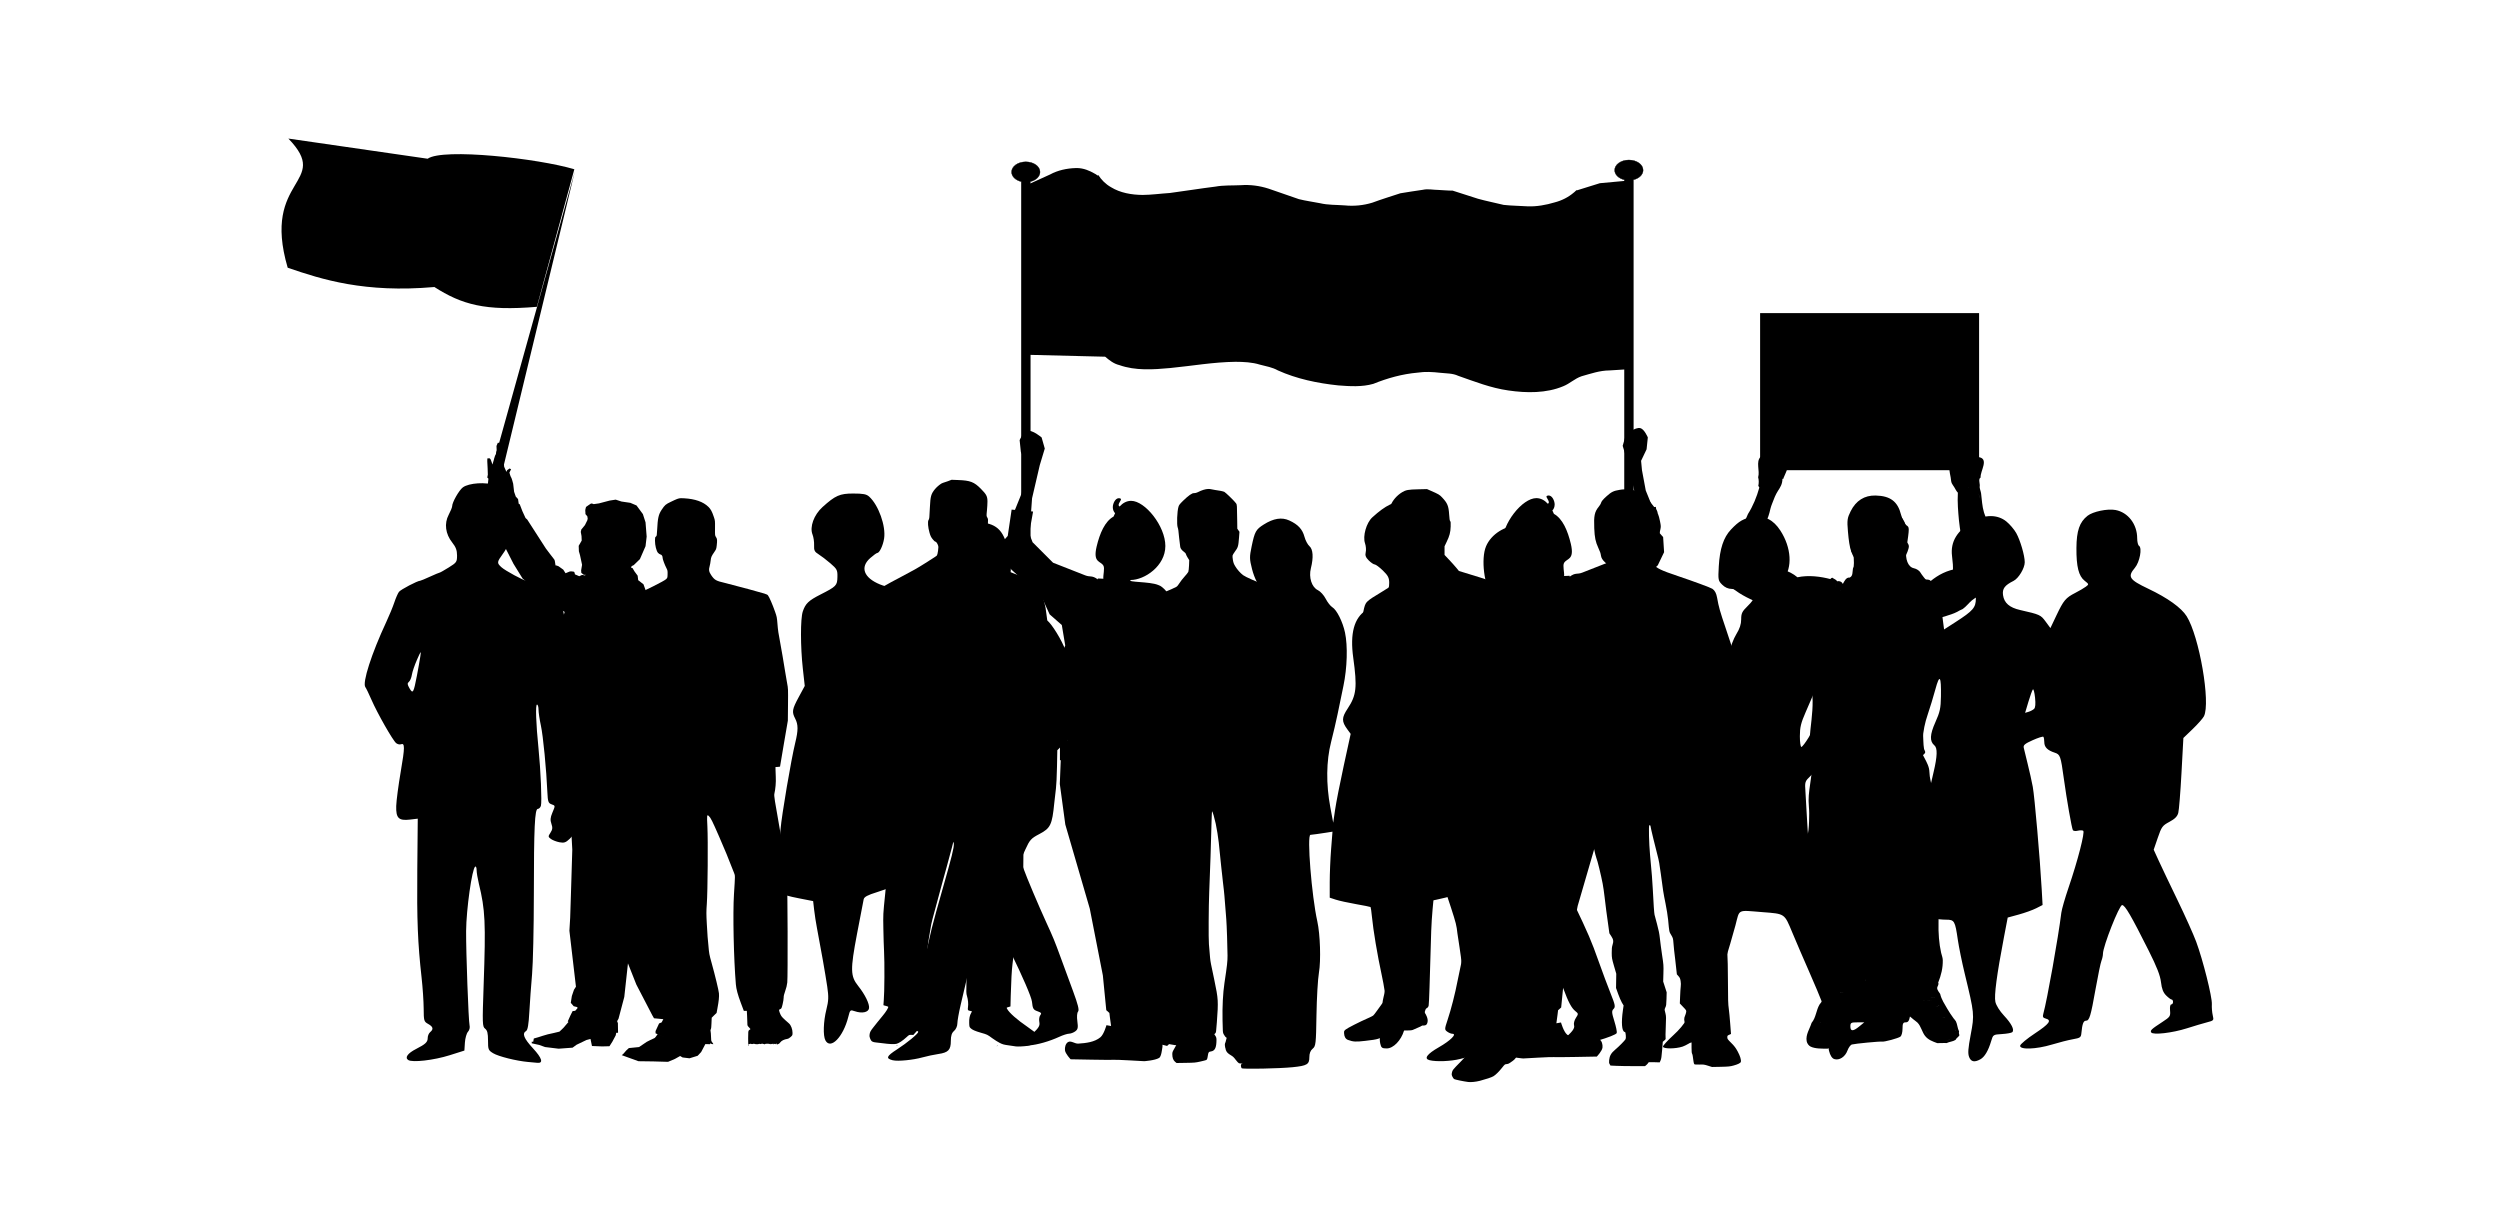 <?xml version="1.0" encoding="UTF-8" standalone="no"?>
<!-- Created with Inkscape (http://www.inkscape.org/) -->

<svg
   xmlns:dc="http://purl.org/dc/elements/1.1/"
   xmlns:cc="http://creativecommons.org/ns#"
   xmlns:rdf="http://www.w3.org/1999/02/22-rdf-syntax-ns#"
   xmlns:svg="http://www.w3.org/2000/svg"
   xmlns="http://www.w3.org/2000/svg"
   xmlns:sodipodi="http://sodipodi.sourceforge.net/DTD/sodipodi-0.dtd"
   xmlns:inkscape="http://www.inkscape.org/namespaces/inkscape"
   width="1563.456"
   height="763.622"
   id="svg9977"
   version="1.1"
   inkscape:version="0.48.4 r9939"
   sodipodi:docname="New document 144">
  <defs
     id="defs9979" />
  <sodipodi:namedview
     id="base"
     pagecolor="#ffffff"
     bordercolor="#666666"
     borderopacity="1.0"
     inkscape:pageopacity="0.0"
     inkscape:pageshadow="2"
     inkscape:zoom="0.12374369"
     inkscape:cx="976.32169"
     inkscape:cy="352.25918"
     inkscape:document-units="px"
     inkscape:current-layer="layer1"
     showgrid="false"
     fit-margin-top="0"
     fit-margin-left="0"
     fit-margin-right="0"
     fit-margin-bottom="0"
     inkscape:window-width="515"
     inkscape:window-height="455"
     inkscape:window-x="381"
     inkscape:window-y="170"
     inkscape:window-maximized="0" />
  <g
     inkscape:label="Layer 1"
     inkscape:groupmode="layer"
     id="layer1"
     transform="translate(601.322,-120.999)">
    <g
       transform="matrix(0.443,0,0,0.443,8040.913,1099.055)"
       id="g9947">
      <g
         id="g8965"
         transform="matrix(0.484,0,0,0.484,-12176.743,-2423.231)">
        <path
           inkscape:connector-curvature="0"
           id="path13155"
           d="m -12006.34,935.259 c -1.249,-0.021 -2.493,-0.012 -3.753,0.031 -26.185,0.656 -53.131,6.564 -74.974,18.594 -21.556,9.832 -43.14,19.634 -64.712,29.438 l 0,492.469 c -11.11,3.793 -7.393,4.621 2.502,4.25 74.202,1.825 148.405,3.644 222.608,5.469 11.799,10.008 25.011,20.652 41.459,24.5 46.662,16.615 98.851,13.119 148.001,8.562 63.521,-6.137 126.577,-17.449 190.712,-18.188 24.224,0.148 48.496,1.166 71.407,8.344 17.894,4.563 36.463,7.838 52.166,16.719 54.36,24.625 115.344,37.443 176.254,43.781 33.894,2.652 69.484,4.848 102.161,-4.563 40.903,-16.571 84.379,-28.77 129.607,-32.719 21.681,-3.354 43.686,-1.982 65.373,0.469 17.73,2.027 36.457,1.196 52.57,8.844 47.795,16.63 94.853,35.459 146.198,42.688 53.068,7.818 110.817,8.417 160.03,-12.25 19.493,-7.725 33.583,-22.514 53.785,-29.25 26.501,-7.346 52.754,-16.753 81.082,-16.906 16.732,-1.114 33.763,-1.923 50.327,-3.156 6.602,-1.562 -6.29,-5.753 -1.472,-12.562 l 0,-537.437 c -25.398,2.326 -52.144,4.679 -76.705,7.062 -22.221,6.915 -44.441,13.834 -66.659,20.75 -0.93,-2.616 -6.783,5.099 -9.897,6.969 -15.283,13.066 -34.614,22.908 -55.294,28.25 -25.249,7.556 -52.345,12.59 -79.131,11.5 -23.177,-1.599 -46.656,-1.578 -69.64,-4.187 -24.907,-6.127 -50.799,-11.161 -75.087,-17.969 -24.624,-7.905 -49.25,-15.777 -73.871,-23.688 -12.974,0.226 -28.058,-1.485 -41.828,-2 -15.083,-0.08 -30.234,-3.731 -44.661,-0.438 -21.816,3.492 -45.001,6.451 -65.925,10.219 -27.408,9.049 -55.163,17.517 -81.892,27.437 -25.632,7.873 -53.332,10.658 -80.53,7.875 -24.035,-1.813 -48.533,-0.794 -71.958,-6.375 -20.459,-4.154 -41.487,-6.707 -61.585,-11.844 -29.725,-10.025 -59.112,-20.608 -88.586,-30.656 -25.905,-8.322 -53.589,-12.078 -81.008,-10 -24.889,1.174 -49.761,-0.249 -74.056,4.156 -44.51,5.52 -88.574,12.771 -132.99,18.625 -26.401,1.634 -52.827,5.454 -79.133,5.625 -32.477,-0.278 -65.575,-6.105 -92.229,-22.594 -15.822,-8.93 -28.219,-21.549 -37.266,-35.781 0.678,5.548 -6.792,-2.857 -10.043,-3.625 -15.141,-8.861 -32.622,-16.129 -51.357,-16.438 z"
           style="fill:#000000;stroke:none" />
        <path
           inkscape:connector-curvature="0"
           id="rect3895"
           d="m -12156.148,917.08 c -22.925,0 -41.5,13.281 -41.5,29.656 0,13.091 11.867,24.195 28.344,28.125 l 0,1247.375 26.313,0 0,-1247.375 c 16.477,-3.93 28.343,-15.034 28.343,-28.125 0,-16.375 -18.574,-29.656 -41.5,-29.656 z"
           style="fill:#000000;stroke:#000000" />
        <path
           inkscape:connector-curvature="0"
           id="rect3895-7"
           d="m -10397.095,911.756 c -22.925,0 -41.531,13.281 -41.531,29.656 0,13.091 11.898,24.195 28.375,28.125 l 0,1277.125 26.281,0 0,-1277.125 c 16.486,-3.926 28.375,-15.029 28.375,-28.125 0,-16.375 -18.574,-29.656 -41.5,-29.656 z"
           style="fill:#000000;stroke:#000000" />
      </g>
      <g
         id="g9869"
         transform="translate(-9257.191,-3322.444)">
        <g
           id="g9871">
          <path
             d="m -8498.373,2622.646 c -0.596,-0.596 -1.084,-2.289 -1.084,-3.763 0,-2.7 1.417,-3.543 21.28,-12.656 16.338,-7.496 13.844,-9.713 -9.202,-8.18 -23.794,1.583 -33.638,-0.487 -34.639,-7.284 -0.558,-3.797 1.124,-5.36 8.052,-7.482 21.139,-6.475 32.914,-14.467 32.914,-22.342 0,-3.819 3.209,-8.978 9.202,-14.794 8.11,-7.871 12.327,-18.109 7.477,-18.153 -0.949,-0.01 -3.931,-3.373 -6.626,-7.477 -4.069,-6.195 -5.358,-13.511 -7.596,-43.119 -1.482,-19.612 -3.69,-42.666 -4.905,-51.233 -1.215,-8.566 -3.189,-27.201 -4.386,-41.41 -2.796,-33.187 -9.303,-96.866 -9.935,-97.216 -29.987,-16.543 -30.45,-17.544 -25.745,-55.723 1.989,-16.133 5.975,-43.052 8.859,-59.821 4.87,-28.32 4.972,-30.735 1.437,-33.935 -3.245,-2.937 -3.467,-5.32 -1.502,-16.16 2.78,-15.337 0.756,-18.315 -11.939,-17.566 -5.688,0.336 -9.919,-0.741 -11.794,-3 -4.192,-5.051 -6.753,-4.373 -9.358,2.478 -1.971,5.183 -2.784,5.585 -5.967,2.943 -2.942,-2.442 -3.461,-6.196 -2.572,-18.617 l 1.113,-15.559 -7.742,-2.8 c -4.258,-1.54 -7.742,-4.099 -7.742,-5.686 0,-2.247 2.074,-2.155 9.359,0.415 8.676,3.061 9.815,2.965 15.616,-1.325 6.018,-4.45 6.703,-4.482 17.919,-0.86 7.494,2.42 15.499,7.496 22.399,14.203 5.905,5.74 11.085,10.03 11.51,9.534 5.317,-6.207 32.868,-67.212 36.162,-80.072 2.402,-9.381 6.955,-21.47 10.117,-26.866 6.588,-11.242 7.153,-14.742 2.376,-14.742 -14.502,0 -32.012,-21.087 -38.4,-46.248 -3.666,-14.436 -3.715,-17.186 -0.57,-32.27 4.339,-20.809 5.985,-23.781 17.037,-30.758 13.852,-8.744 25.462,-10.594 36.049,-5.742 12.408,5.686 18.596,12.345 21.501,23.134 1.38,5.127 4.525,11.046 6.988,13.155 5.119,4.383 5.878,15.918 2.049,31.126 -3.283,13.04 1.122,26.808 9.929,31.029 3.492,1.674 8.434,7.129 10.982,12.123 2.548,4.994 6.767,10.368 9.375,11.941 6.254,3.773 14.644,20.564 17.868,35.757 4.01,18.897 3.106,49.682 -2.207,75.207 -2.637,12.666 -6.387,30.793 -8.333,40.282 -1.946,9.49 -6.053,27.089 -9.125,39.109 -6.819,26.679 -7.199,59.257 -1.074,92.021 l 4.085,21.855 2.676,-18.404 c 1.472,-10.122 7.021,-38.345 12.331,-62.719 l 9.655,-44.315 -4.618,-6.296 c -8.352,-11.387 -8.268,-16.475 0.486,-29.665 12.288,-18.513 13.518,-29.884 7.745,-71.632 -4.724,-34.167 1.187,-56.041 18.118,-67.042 4.677,-3.039 12.459,-8.13 17.291,-11.312 10.56,-6.953 15.369,-15.483 15.366,-27.254 0,-7.125 -1.647,-10.337 -8.895,-17.368 -4.891,-4.745 -10.114,-8.627 -11.605,-8.627 -1.492,0 -5.278,-2.566 -8.415,-5.703 -4.258,-4.258 -5.337,-7.162 -4.257,-11.462 0.795,-3.168 0.359,-8.876 -0.969,-12.684 -3.48,-9.983 1.851,-28.915 10.312,-36.624 19.018,-17.328 31.485,-23.247 48.969,-23.247 11.328,0 18.086,3.436 28,14.238 6.052,6.593 13.578,33.217 13.578,48.033 0,10.744 -8.401,24.68 -19.665,32.619 -11.476,8.089 -12.24,11.078 -5.611,21.953 4.994,8.191 18.572,15.199 37.181,19.189 14.449,3.099 21.389,8.949 26.281,22.154 2.222,5.997 4.333,11.294 4.692,11.772 0.631,0.84 29.635,-16.742 38.589,-23.394 4.256,-3.161 4.163,-3.564 -2.835,-12.272 -11.327,-14.095 -16.069,-52.572 -8.648,-70.173 7.222,-17.129 26.928,-29.612 46.742,-29.612 8.957,0 12.687,1.347 19.674,7.106 10.353,8.534 17.504,22.306 19.34,37.246 0.743,6.047 2.238,11.543 3.323,12.213 3.91,2.417 1.838,12.757 -4.975,24.83 -6.249,11.072 -7.291,19.827 -2.361,19.827 0.936,0 4.144,2.117 7.127,4.705 2.984,2.588 14.153,10.572 24.82,17.744 10.668,7.172 22.102,15.749 25.409,19.061 22.82,22.85 35.994,62.169 38.023,113.487 1.23,31.108 1.019,31.713 -17.833,51.352 l -11.476,11.955 -1.823,26.003 c -2.749,39.21 -6.744,73.573 -9.365,80.542 -1.591,4.231 -5.421,7.403 -11.948,9.896 -8.947,3.417 -9.961,4.727 -14.765,19.079 -7.442,22.23 -8.129,32.111 -2.99,43.015 2.386,5.062 10.029,21.109 16.986,35.66 20.615,43.117 24.717,52.691 34.998,81.669 5.387,15.184 13.083,35.796 17.102,45.806 6.319,15.737 6.865,18.642 4.035,21.472 -2.83,2.83 -2.681,5.174 1.102,17.33 2.406,7.731 3.921,15.24 3.367,16.686 -1.608,4.191 -47.126,17.693 -63.819,18.93 -17.778,1.318 -21.561,-1.539 -12.256,-9.257 13.114,-10.876 17.205,-16.201 15.814,-20.583 -0.76,-2.395 0.381,-7.022 2.548,-10.329 3.753,-5.728 3.722,-6.151 -0.711,-9.665 -5.389,-4.271 -10.006,-12.933 -16.882,-31.669 -2.708,-7.378 -5.83,-14.399 -6.939,-15.601 -1.109,-1.202 -2.027,-3.79 -2.041,-5.751 -0.014,-1.961 -8.729,-21.016 -19.369,-42.343 l -19.345,-38.778 -3.618,6.996 c -7.487,14.478 -23.868,59.821 -28.816,79.762 -16.882,68.031 -18.608,73.582 -24.351,78.305 -4.302,3.538 -5.709,6.923 -5.735,13.803 -0.046,11.917 -1.717,14.15 -12.674,16.936 -5.03,1.279 -15.357,3.93 -22.949,5.892 -12.798,3.307 -33.668,4.144 -43.135,1.73 -8.368,-2.133 -3.646,-8.674 13.208,-18.295 16.393,-9.358 26.01,-19.003 18.945,-19.003 -1.701,0 -4.925,-1.341 -7.166,-2.979 -3.886,-2.842 -3.863,-3.61 0.499,-16.679 4.993,-14.959 10.653,-37.101 14.088,-55.109 1.207,-6.327 4.338,-21.337 6.959,-33.358 2.621,-12.02 5.834,-27.549 7.141,-34.508 4.35,-23.169 9.361,-42.272 19.307,-73.617 5.42,-17.081 10.59,-35.456 11.487,-40.834 l 1.631,-9.777 h -9.36 c -10.735,0 -10.635,0.214 -12.82,-27.606 -1.303,-16.598 -7.476,-78.858 -7.917,-79.851 -0.118,-0.266 -4.156,-1.664 -8.974,-3.107 -16.718,-5.009 -19.066,-8.37 -21.736,-31.11 -1.324,-11.282 -2.621,-20.797 -2.881,-21.143 -0.26,-0.346 -2.092,-0.01 -4.072,0.752 -2.791,1.071 -3.139,2.762 -1.549,7.531 2.275,6.825 8.385,57.384 11.453,94.766 1.092,13.31 2.541,27.346 3.218,31.193 1.546,8.772 6.059,98.221 5.009,99.27 -1.018,1.018 -25.076,6.825 -38.196,9.22 l -10.352,1.89 -1.815,13.735 c -2.367,17.919 -7.59,50.184 -12.092,74.698 -5.201,28.326 -3.176,41.064 8.499,53.469 11.721,12.453 16.415,21.361 14.475,27.473 -1.393,4.388 -2.741,4.681 -15.893,3.453 l -14.371,-1.342 -2.733,9.123 c -4.155,13.869 -15.117,25.149 -24.436,25.149 -6.608,0 -7.834,-0.925 -9.147,-6.902 -1.632,-7.432 -0.313,-16.129 4.811,-31.713 4.762,-14.483 3.978,-33.875 -2.599,-64.325 -6.322,-29.27 -12.029,-63.285 -13.991,-83.39 -0.678,-6.953 -1.524,-12.931 -1.879,-13.287 -0.355,-0.355 -9.645,-2.217 -20.645,-4.136 -10.999,-1.92 -23.827,-4.748 -28.506,-6.284 l -8.507,-2.793 v -21.839 c 0,-12.011 0.877,-32.978 1.948,-46.593 l 1.948,-24.754 -8.562,1.361 c -9.04,1.437 -19.334,2.862 -22.581,3.127 -5.124,0.418 1.705,86.134 9.728,122.103 4.076,18.273 5.246,55.355 2.286,72.451 -1.533,8.857 -3.094,35.773 -3.468,59.814 -0.634,40.754 -0.997,43.968 -5.368,47.529 -3.122,2.543 -4.688,6.552 -4.688,11.997 0,10.113 -3.208,12.041 -23.475,14.109 -18.671,1.905 -70.564,2.949 -72.064,1.449 z m 292.719,-545.801 0.495,-16.998 -4.229,14.953 c -2.326,8.224 -4.992,16.774 -5.925,18.999 -1.452,3.464 -0.914,3.758 3.734,2.045 4.967,-1.83 5.472,-3.451 5.925,-18.999 z m -1300.282,536.967 c -16.585,-1.51 -41.695,-7.805 -49.1,-12.309 -6.828,-4.153 -7.263,-5.227 -7.263,-17.973 0,-10.311 -0.985,-14.312 -4.114,-16.713 -3.859,-2.961 -3.987,-6.794 -2.063,-61.82 3.091,-88.407 2.274,-105.654 -6.777,-142.964 -1.732,-7.142 -3.15,-15.743 -3.15,-19.115 0,-3.372 -0.887,-5.582 -1.972,-4.911 -4.496,2.779 -12.642,60.516 -12.849,91.073 -0.2,29.527 3.354,126.945 4.851,132.948 0.788,3.163 -0.115,6.847 -2.261,9.219 -1.966,2.172 -3.9,9.022 -4.299,15.222 l -0.724,11.272 -20.705,6.554 c -22.437,7.103 -53.016,10.61 -58.663,6.728 -5.014,-3.446 -0.677,-9.469 11.196,-15.551 13.483,-6.906 16.41,-9.708 16.41,-15.708 0,-2.853 1.553,-6.477 3.451,-8.052 5.063,-4.201 4.234,-7.609 -2.81,-11.551 -5.971,-3.342 -6.257,-4.324 -6.358,-21.855 -0.058,-10.095 -1.382,-29.744 -2.942,-43.662 -5.427,-48.428 -6.721,-80.956 -6.066,-152.408 l 0.659,-71.889 -10.797,1.288 c -16.128,1.924 -20.101,-1.947 -19.615,-19.111 0.211,-7.463 3.087,-29.332 6.392,-48.601 5.939,-34.63 5.958,-40.811 0.117,-38.571 -1.647,0.632 -4.584,-0.074 -6.527,-1.569 -4.605,-3.542 -26.652,-42.252 -34.961,-61.38 -3.572,-8.224 -7.434,-16.205 -8.583,-17.735 -4.546,-6.054 8.717,-47.363 29.52,-91.952 4.238,-9.083 9.359,-21.506 11.379,-27.606 2.02,-6.1 4.969,-12.825 6.553,-14.943 2.433,-3.255 26.228,-15.703 30.017,-15.703 0.676,0 6.888,-2.588 13.803,-5.751 6.916,-3.163 13.089,-5.751 13.719,-5.751 0.63,0 6.39,-3.261 12.8,-7.246 11.016,-6.848 11.655,-7.777 11.655,-16.938 0,-7.269 -1.697,-11.827 -6.786,-18.232 -9.62,-12.105 -11.524,-26.891 -5.04,-39.134 2.715,-5.127 4.934,-10.588 4.931,-12.136 -0.012,-5.484 9.69,-22.551 15.123,-26.601 8.449,-6.299 33.314,-7.919 44.453,-2.896 18.483,8.335 22.964,21.155 20.782,59.469 -1.457,25.584 -1.963,27.738 -8.748,37.183 -8.591,11.963 -8.686,12.852 -2.026,19.018 5.041,4.667 31.561,19.015 35.145,19.015 6.83,0 31.457,14.971 40.459,24.593 9.844,10.524 10.871,12.804 14.373,31.904 2.074,11.314 5.357,33.512 7.296,49.328 1.939,15.816 4.502,34.968 5.697,42.56 2.233,14.192 5.628,50.913 8.081,87.42 0.765,11.388 2.353,29.504 3.527,40.259 3.189,29.191 2.937,32.437 -2.628,33.894 -4.477,1.171 -4.697,2.31 -3.239,16.82 1.773,17.657 -1.317,26.985 -12.485,37.685 -5.403,5.176 -7.832,5.987 -14.272,4.767 -4.269,-0.809 -9.718,-2.912 -12.109,-4.672 -4.061,-2.991 -4.103,-3.574 -0.635,-8.867 2.921,-4.458 3.206,-7.12 1.335,-12.486 -1.82,-5.221 -1.536,-8.834 1.21,-15.406 4.476,-10.713 4.541,-10.12 -1.335,-12.294 -4.226,-1.563 -5.014,-3.913 -5.565,-16.605 -1.413,-32.509 -6.032,-80.038 -9.183,-94.481 -1.834,-8.405 -3.334,-18.499 -3.334,-22.43 0,-3.931 -0.97,-7.148 -2.156,-7.148 -2.36,0 -1.429,27.006 2.143,62.114 3.101,30.484 4.981,75.738 3.359,80.85 -0.745,2.348 -2.686,4.27 -4.312,4.27 -4.365,0 -5.551,25.655 -5.636,121.928 -0.041,46.183 -1.169,96.392 -2.508,111.576 -1.339,15.183 -3.062,38.994 -3.83,52.912 -0.991,17.959 -2.32,25.84 -4.58,27.146 -5.994,3.463 -3.179,10.557 9.715,24.485 12.777,13.8 15.029,21.288 6.152,20.45 -2.254,-0.213 -8.239,-0.764 -13.3,-1.225 z m -156.848,-544.765 c 1.94,-10.122 4.145,-22.545 4.899,-27.606 1.3,-8.719 1.054,-8.478 -4.708,4.601 -3.344,7.592 -6.584,17.131 -7.201,21.199 -0.616,4.068 -2.482,8.526 -4.147,9.908 -2.481,2.059 -2.338,3.712 0.792,9.165 4.744,8.266 5.812,6.487 10.364,-17.267 z m 672.169,542.465 c -10.576,-2.633 -9.447,-5.67 5.751,-15.468 13.946,-8.991 29.907,-22.128 29.907,-24.618 0,-1.113 -2.588,-2.023 -5.751,-2.023 -6.668,0 -7.069,-2.588 -2.439,-15.712 1.822,-5.164 4.974,-18.493 7.005,-29.622 11.085,-60.729 17.617,-90.841 26.596,-122.607 30.381,-107.481 29.023,-99.422 16.574,-98.447 l -8.627,0.675 -1.563,-13.803 c -0.859,-7.592 -3.185,-23.12 -5.168,-34.508 -1.983,-11.388 -3.609,-28.655 -3.614,-38.37 l -0.01,-17.667 -17.829,-8.789 -17.829,-8.789 -0.644,-29.332 c -0.575,-26.215 -2.214,-33.574 -6.083,-27.314 -0.686,1.11 -5.965,3.206 -11.732,4.658 -5.767,1.452 -11.022,4.039 -11.679,5.75 -0.656,1.71 0.381,9.19 2.304,16.622 4.069,15.726 7.431,46.956 10.619,98.633 2.076,33.661 4.901,66.423 8.35,96.822 l 1.327,11.704 -10.034,4.611 c -5.519,2.536 -18.078,7.104 -27.91,10.151 -13.433,4.163 -18.132,6.684 -18.905,10.141 -0.566,2.531 -4.802,24.535 -9.414,48.898 -9.589,50.651 -9.385,59.558 1.68,73.435 9.682,12.143 16.171,25.444 15.321,31.405 -0.836,5.872 -9.981,7.779 -20.206,4.215 -6.351,-2.214 -6.582,-2.007 -9.151,8.193 -7.125,28.297 -24.977,46.57 -32.24,33.001 -3.522,-6.58 -2.894,-26.571 1.368,-43.563 3.134,-12.496 3.33,-17.806 1.195,-32.355 -2.461,-16.773 -9.468,-56.685 -14.566,-82.971 -1.35,-6.959 -3.102,-18.295 -3.893,-25.191 l -1.439,-12.538 -20.296,-3.985 c -27.91,-5.48 -31.48,-8.133 -31.407,-23.33 0.033,-6.614 0.998,-21.86 2.146,-33.88 1.147,-12.02 2.744,-30.137 3.548,-40.259 1.546,-19.465 14.978,-98.525 20.74,-122.075 4.301,-17.579 4.289,-25.727 -0.051,-34.048 -4.973,-9.536 -4.391,-13.076 5.021,-30.503 l 8.458,-15.66 -2.707,-24.342 c -3.441,-30.942 -3.48,-70.601 -0.08,-80.726 3.771,-11.228 8.13,-15.415 24.979,-23.99 22.47,-11.435 23.666,-12.671 23.925,-24.749 0.211,-9.761 -0.548,-11.235 -9.962,-19.332 -5.605,-4.821 -13.152,-10.587 -16.771,-12.814 -5.505,-3.387 -6.516,-5.453 -6.191,-12.653 0.214,-4.733 -0.782,-11.524 -2.212,-15.091 -4.296,-10.713 1.92,-27.825 14.106,-38.835 18.072,-16.325 24.346,-19.094 43.261,-19.094 14.226,0 18.739,0.872 22.597,4.364 13.217,11.964 23.788,41.614 21.076,59.121 -1.55,10.013 -6.553,20.484 -9.786,20.484 -0.917,0 -5.326,3.213 -9.799,7.14 -14.699,12.905 -9.2,27.809 13.723,37.197 5.061,2.073 12.825,4.222 17.254,4.777 12.203,1.527 14.896,3.202 22.762,14.155 4.819,6.71 9.294,17.903 13.358,33.408 l 6.111,23.318 6.176,-13.607 c 5.311,-11.7 16.232,-23.569 21.687,-23.569 1.552,0 27.087,-11.363 28.412,-12.644 0.403,-0.389 -2.919,-5.491 -7.382,-11.338 -4.463,-5.847 -8.842,-14.489 -9.731,-19.206 -2.633,-13.974 -1.968,-47.028 1.131,-56.195 5.827,-17.238 27.089,-29.171 46.728,-26.226 22.262,3.338 31.145,15.522 36.318,49.809 2.941,19.491 2.913,19.777 -3.083,31.039 -3.328,6.252 -6.051,13.036 -6.051,15.077 0,4.247 20.202,19.015 43.103,31.51 8.592,4.689 17.31,9.56 19.372,10.825 5.802,3.56 21.201,28.607 25.458,41.41 8.174,24.581 16.233,63.973 19.197,93.834 l 1.55,15.616 -15.991,16.054 -15.991,16.054 -0.461,23.544 c -0.253,12.948 -0.915,26.649 -1.471,30.445 -0.556,3.796 -1.623,13.113 -2.371,20.705 -3.018,30.616 -5.317,35.382 -21.034,43.611 -11.719,6.136 -13.621,8.233 -19.774,21.804 l -6.808,15.015 4.072,11.547 c 4.301,12.196 21.432,52.758 32.081,75.961 10.1,22.005 11.891,26.362 20.343,49.461 4.398,12.02 12.318,33.558 17.599,47.862 7.093,19.21 8.954,26.79 7.123,28.996 -1.501,1.809 -1.896,7.235 -1.002,13.76 1.227,8.954 0.742,11.33 -2.874,14.067 -2.393,1.811 -6.353,3.326 -8.8,3.366 -2.447,0.04 -8.659,2.021 -13.803,4.401 -13.867,6.416 -31.027,11.314 -42.638,12.169 -8.315,0.613 -10.436,-0.011 -11.096,-3.269 -0.498,-2.459 0.577,-4.026 2.763,-4.026 1.968,0 8.165,-4.4 13.77,-9.777 8.463,-8.12 9.984,-10.852 8.972,-16.117 -0.67,-3.487 -0.029,-7.774 1.426,-9.527 2.115,-2.548 1.31,-3.652 -4.016,-5.509 -5.853,-2.04 -6.796,-3.675 -7.779,-13.479 -1.368,-13.647 -53.871,-121.583 -59.142,-121.583 -7.229,0 -19.926,34.045 -32.173,86.27 -2.522,10.755 -6.708,28.575 -9.303,39.601 -2.595,11.025 -4.717,22.959 -4.717,26.52 0,3.627 -2.023,8.206 -4.601,10.413 -3.318,2.841 -4.601,6.786 -4.601,14.15 0,12.717 -3.564,16.435 -17.715,18.48 -6.073,0.877 -16.218,3.041 -22.544,4.807 -13.086,3.654 -34.572,5.758 -41.41,4.055 z m 1.544,-529.03 c 4.425,-4.005 5.922,-22.138 2.298,-27.846 -1.627,-2.563 -4.615,4.899 -11.062,27.627 -1.448,5.106 3.235,5.223 8.764,0.219 z m 1517.636,524.291 c -1.955,-4.926 -1.454,-11.928 2.263,-31.632 5.36,-28.416 5.273,-29.295 -8.508,-86.27 -3.825,-15.816 -8.164,-37.038 -9.641,-47.161 -3.993,-27.367 -4.805,-28.757 -16.785,-28.757 -10.015,0 -29.309,-3.022 -36.125,-5.658 -2.998,-1.159 -4.022,3.056 -6.533,26.872 -1.638,15.536 -3.851,47.398 -4.918,70.806 -2.161,47.421 -3.138,52.912 -9.418,52.912 -3.498,0 -4.333,1.718 -4.333,8.921 0,4.906 -1.294,9.933 -2.876,11.171 -3.026,2.368 -23.346,7.855 -26.398,7.129 -2.402,-0.571 -37.671,2.799 -42.157,4.028 -1.962,0.537 -4.814,4.424 -6.337,8.637 -3.186,8.811 -11.524,14.203 -18.527,11.98 -6.577,-2.087 -10.338,-17.071 -8.882,-35.394 1.145,-14.422 1.084,-14.61 -5.495,-16.904 -7.71,-2.688 -8.636,-7.548 -2.104,-11.043 4.516,-2.417 4.513,-2.531 -0.351,-15.61 -2.695,-7.246 -11.062,-27.151 -18.593,-44.232 -7.531,-17.081 -18.218,-41.916 -23.748,-55.185 -11.475,-27.537 -10.105,-26.596 -42.376,-29.102 -36.102,-2.803 -31.832,-4.905 -38.026,18.722 -2.985,11.388 -10.723,37.786 -17.195,58.663 -13.675,44.115 -15.528,55.652 -11.579,72.112 2.43,10.131 2.338,13.66 -0.582,22.299 -3.888,11.502 -9.307,13.551 -10.413,3.937 -0.4,-3.479 -1.221,-6.326 -1.824,-6.326 -0.603,0 -6.487,4 -13.075,8.888 -6.588,4.888 -15.498,10.065 -19.799,11.503 -10.19,3.407 -27.839,3.413 -27.839,0.01 0,-1.433 6.5,-8.562 14.445,-15.842 17.381,-15.927 24.905,-29.187 31.308,-55.169 5.527,-22.436 17.467,-128.751 14.731,-131.167 -1.001,-0.883 -9.435,-4.049 -18.742,-7.035 -25.729,-8.255 -25.002,-7.069 -19.1,-31.14 13.26,-54.081 16.468,-68.123 16.468,-72.089 0,-3.415 -2.386,-4.621 -11.666,-5.898 -7.177,-0.987 -12.183,-2.952 -13.01,-5.106 -1.175,-3.062 5.578,-34.89 10.871,-51.235 1.024,-3.163 3.143,-10.713 4.709,-16.776 1.994,-7.722 4.571,-11.928 8.602,-14.04 3.884,-2.035 7.518,-7.704 11.176,-17.437 2.982,-7.932 5.421,-15.331 5.421,-16.442 0,-3.104 -9.674,-2.245 -16.104,1.43 -9.03,5.162 -19.449,4.211 -27.429,-2.505 -3.893,-3.276 -7.078,-6.707 -7.078,-7.626 0,-0.918 3.863,-3.512 8.584,-5.763 7.746,-3.694 8.195,-4.378 4.601,-7.006 -5.013,-3.666 -5.005,-4.95 0.043,-6.775 2.214,-0.8 6.614,-2.976 9.777,-4.835 7.662,-4.503 15.24,-4.305 31.736,0.829 l 13.741,4.277 2.415,-8.303 c 1.328,-4.567 3.998,-17.62 5.933,-29.007 5.883,-34.621 14.606,-65.254 22.006,-77.282 4.928,-8.009 6.989,-14.262 6.989,-21.209 0,-8.462 1.298,-11.118 9.202,-18.837 11.611,-11.338 12.156,-17.254 1.59,-17.254 -4.187,0 -9.622,-1.52 -12.078,-3.378 -2.456,-1.858 -7.877,-3.41 -12.047,-3.451 -5.009,-0.048 -9.59,-2.082 -13.501,-5.993 -5.663,-5.663 -5.871,-6.787 -4.79,-25.881 1.405,-24.825 6.679,-40.788 17.138,-51.875 11.563,-12.256 18.069,-15.929 31.446,-17.754 16.286,-2.221 28.462,3.844 38.35,19.101 15.628,24.119 17.36,52.22 4.252,68.965 -7.87,10.053 -8.549,15.663 -1.896,15.663 7.38,0 12.985,3.93 14.561,10.209 1.097,4.372 3.748,6.325 11.192,8.242 17.39,4.479 24.296,7.036 26.594,9.848 5.171,6.328 16.691,31.851 23.829,52.793 4.204,12.335 8.162,22.39 8.794,22.345 1.395,-0.101 18.733,-35.697 25.168,-51.675 2.548,-6.326 7.807,-21.476 11.686,-33.666 3.879,-12.19 9.079,-23.997 11.556,-26.238 7.526,-6.811 5.749,-11.949 -4.744,-13.722 -7.575,-1.28 -11.101,-3.839 -19.507,-14.158 -11.371,-13.958 -13.835,-21.203 -16.099,-47.315 -1.371,-15.817 -0.95,-18.953 3.827,-28.526 7.513,-15.057 19.472,-22.588 35.279,-22.218 20.737,0.485 31.214,8.403 35.87,27.105 1.575,6.327 4.877,12.938 7.338,14.694 4.693,3.346 4.688,2.161 0.164,33.919 -2.012,14.127 2.404,25.303 10.65,26.951 3.678,0.736 7.824,3.461 9.213,6.057 1.389,2.596 7.207,9.991 12.928,16.433 12.806,14.418 14.545,18.699 17.838,43.894 l 2.616,20.022 16.104,-10.369 c 24.869,-16.013 28.757,-20.512 28.757,-33.268 0,-9.596 -0.727,-11.137 -6.596,-13.98 -9.821,-4.756 -25.934,-20.089 -25.794,-24.544 0.238,-7.551 0.044,-10.901 -1.252,-21.593 -2.455,-20.259 7.281,-36.185 30.1,-49.243 16.67,-9.539 34.248,-9.375 46.457,0.432 4.866,3.909 11.214,11.343 14.107,16.519 5.723,10.241 11.993,31.759 11.993,41.163 0,8.33 -8.677,22.764 -15.822,26.32 -12.525,6.234 -16.111,11.101 -14.821,20.121 1.579,11.042 9.076,17.566 24.123,20.992 27.961,6.367 29.053,6.861 35.973,16.269 l 6.782,9.223 8.493,-17.884 c 10.128,-21.327 13.046,-24.814 26.587,-31.773 5.694,-2.926 12.416,-6.866 14.938,-8.757 4.514,-3.384 4.488,-3.515 -1.67,-8.359 -8.476,-6.668 -11.802,-19.915 -11.614,-46.271 0.173,-24.337 4.402,-36.604 15.675,-45.472 7.663,-6.028 28.204,-10.283 39.459,-8.173 17.786,3.334 30.632,20.082 30.632,39.94 0,4.961 1.154,9.733 2.564,10.605 4.747,2.934 1.017,22.957 -5.782,31.037 -10.727,12.748 -8.227,16.681 18.767,29.52 27.494,13.077 46.74,26.859 54.292,38.879 17.812,28.347 34.034,122.28 24.39,141.239 -1.488,2.926 -8.626,11.014 -15.861,17.973 l -13.155,12.653 -2.673,49.461 c -1.47,27.204 -3.515,52.567 -4.544,56.363 -1.348,4.973 -4.845,8.49 -12.515,12.586 -9.848,5.259 -11.076,6.942 -16.409,22.497 l -5.765,16.813 7.059,15.462 c 3.883,8.504 15.84,33.576 26.571,55.717 10.732,22.139 22.581,48.539 26.332,58.663 9.575,25.853 22.721,78.241 22.143,88.246 -0.266,4.61 0.303,11.684 1.265,15.72 1.706,7.155 1.5,7.403 -8.18,9.896 -5.461,1.407 -18.212,5.203 -28.333,8.438 -20.483,6.545 -47.938,9.712 -50.349,5.809 -1.751,-2.833 0.15,-4.615 15.841,-14.845 10.807,-7.045 11.457,-8.019 10.748,-16.094 -0.446,-5.078 0.26,-8.595 1.725,-8.595 1.364,0 2.48,-1.553 2.48,-3.451 0,-1.898 -0.894,-3.451 -1.987,-3.451 -1.093,0 -4.574,-2.587 -7.735,-5.748 -4.181,-4.181 -6.163,-9.283 -7.272,-18.72 -1.111,-9.452 -5.787,-21.469 -17.236,-44.288 -24.926,-49.685 -33.51,-64.426 -37.616,-64.601 -4.007,-0.172 -27.077,58.314 -27.077,68.648 0,2.575 -0.964,7.059 -2.141,9.966 -1.178,2.906 -4.901,20.813 -8.274,39.792 -6.911,38.886 -8.728,44.86 -13.647,44.86 -3.493,0 -5.213,4.662 -6.364,17.254 -0.581,6.349 -1.552,7.063 -12.133,8.921 -6.327,1.11 -19.579,4.475 -29.451,7.477 -22.277,6.774 -46.059,7.564 -44.89,1.49 0.42,-2.182 9.813,-9.95 20.873,-17.262 20.364,-13.463 24.096,-18.601 15.204,-20.926 -3.844,-1.005 -4.585,-2.432 -3.424,-6.595 5.38,-19.305 21.196,-107.984 25.471,-142.821 0.586,-4.774 5.209,-20.82 10.273,-35.658 12.968,-37.998 23.353,-78.372 20.596,-80.077 -1.244,-0.769 -4.727,-0.779 -7.741,-0.023 -3.014,0.756 -6.082,0.401 -6.817,-0.789 -1.575,-2.548 -8.704,-43.137 -12.754,-72.621 -4.444,-32.341 -5.104,-34.209 -13.004,-36.811 -10.234,-3.371 -14.596,-7.808 -14.596,-14.848 0,-3.43 -0.596,-6.833 -1.325,-7.561 -0.729,-0.729 -7.482,1.428 -15.009,4.793 -11.14,4.98 -13.497,6.973 -12.679,10.719 0.553,2.531 3.077,12.883 5.609,23.005 2.532,10.122 5.752,24.616 7.155,32.208 2.539,13.731 10.191,101.578 12.573,144.344 l 1.249,22.415 -8.976,4.579 c -4.937,2.519 -16.013,6.507 -24.613,8.863 l -15.638,4.284 -5.235,27.386 c -10.226,53.494 -14.129,82.922 -12.157,91.665 1.125,4.987 6.067,12.854 12.182,19.392 10.683,11.421 15.02,20.108 11.657,23.35 -1.075,1.036 -7.603,2.229 -14.507,2.649 -12.45,0.759 -12.576,0.841 -15.286,9.962 -4.026,13.552 -9.237,22.352 -15.194,25.658 -8.372,4.647 -13.218,3.665 -15.955,-3.233 z m -154.961,-43.206 6.902,-5.657 -9.777,-0.012 c -8.898,-0.012 -9.777,0.505 -9.777,5.74 0,7.206 3.8,7.185 12.653,-0.071 z m -14.378,-35.143 c 2.214,-1.902 4.026,-5.527 4.026,-8.055 0,-2.529 4.336,-8.601 9.635,-13.493 l 9.635,-8.895 -7.622,-6.363 c -8.578,-7.161 -8.412,-6.315 -11.621,-59.11 -1.077,-17.714 -3.604,-41.007 -5.616,-51.762 -2.012,-10.755 -4.746,-34.566 -6.076,-52.912 -1.329,-18.347 -3.131,-43.183 -4.003,-55.19 l -1.586,-21.833 -10.709,-5.072 c -14.399,-6.82 -18.048,-12.624 -18.048,-28.706 0,-7.236 -0.857,-13.685 -1.905,-14.333 -1.048,-0.647 -5.719,2.528 -10.381,7.056 -8.396,8.155 -8.466,8.377 -7.393,23.472 0.596,8.381 1.697,27.662 2.447,42.845 1.567,31.708 5.802,58.185 13.864,86.668 3.106,10.974 6.07,26.672 6.587,34.885 0.517,8.212 1.993,18.386 3.281,22.607 6.739,22.088 25.706,106.199 25.706,113.996 0,1.282 4.946,-1.653 9.777,-5.802 z m 92.486,-181.611 c 0.754,-7.275 2.354,-18.404 3.557,-24.731 5.226,-27.491 11.64,-68.501 10.838,-69.301 -0.48,-0.48 -7.256,-0.207 -15.056,0.609 l -14.182,1.482 v 11.062 c 0,6.084 0.972,16.03 2.159,22.102 1.188,6.072 3.387,24.758 4.888,41.522 1.501,16.765 3.56,30.482 4.577,30.482 1.016,0 2.465,-5.953 3.219,-13.228 z m 26.746,-142.373 c 5.268,-22.298 5.611,-33.795 1.119,-37.522 -6.911,-5.736 -6.52,-15.207 1.351,-32.755 6.466,-14.414 7.595,-19.637 7.866,-36.385 0.472,-29.189 -1.875,-32.182 -7.856,-10.018 -2.75,10.193 -7.62,26.194 -10.821,35.555 -8.024,23.47 -9.386,45.87 -4.672,76.835 4.326,28.419 6.092,34.819 7.617,27.606 0.535,-2.531 2.963,-13.024 5.395,-23.32 z m -318.623,-50.865 c -1.494,-1.494 -5.101,6.311 -8.979,19.424 -2.628,8.887 -2.838,12.176 -0.82,12.861 2.59,0.879 11.989,-30.093 9.798,-32.283 z m 142.311,1.957 c 4.536,-7.468 10.361,-18.354 12.943,-24.192 4.492,-10.155 4.538,-11.229 1.052,-24.832 -4.351,-16.983 -4.971,-17.828 -7.88,-10.737 -1.235,3.01 -5.932,13.886 -10.438,24.167 -6.684,15.252 -8.193,21.5 -8.193,33.933 0,8.382 0.96,15.239 2.134,15.239 1.174,0 5.846,-6.11 10.382,-13.578 z m 318.094,-40.156 c 1.886,-1.785 2.332,-6.913 1.39,-15.982 -0.762,-7.345 -2.134,-12.521 -3.048,-11.503 -0.914,1.018 -3.759,8.873 -6.322,17.456 l -4.66,15.606 4.931,-1.474 c 2.712,-0.811 6.181,-2.657 7.708,-4.103 z"
             id="path9873"
             inkscape:connector-curvature="0"
             style="fill:#000000" />
        </g>
      </g>
      <g
         id="g9875"
         transform="translate(-17110.111,307.341)">
        <path
           id="path9877"
           d="m -692.61,-1824.878 c -4.046,0.098 -9.03,1.632 -14.893,4.603 -1.612,0.817 -3.437,1.286 -4.942,1.286 -1.996,0 -3.001,0.395 -6.228,2.572 -2.117,1.429 -6.372,5.115 -9.478,8.191 -4.915,4.869 -5.732,5.972 -6.499,8.462 -1.954,6.345 -2.661,25.341 -1.083,29.38 0.742,1.899 1.098,4.577 1.963,14.284 0.364,4.08 1.228,11.13 1.625,13.268 0.383,2.069 2.427,4.739 5.213,6.702 1.61,1.135 2.483,2.115 2.843,3.453 0.28,1.039 1.432,3.313 2.572,5.077 l 2.031,3.249 -0.271,7.379 c -0.175,4.074 -0.652,8.173 -1.015,9.071 -0.364,0.898 -2.783,3.949 -5.348,6.77 -2.565,2.821 -5.754,6.908 -7.108,9.139 -1.568,2.583 -3.178,4.508 -4.4,5.28 -3.156,1.992 -28.084,12.473 -42.92,18.007 -11.803,4.403 -14.955,6.52 -17.669,11.915 -3.481,6.919 -5.117,14.466 -9.139,41.904 -0.587,4.004 -1.526,10.423 -2.099,14.284 -5.081,34.289 -4.835,31.4 -4.468,51.449 0.331,18.084 1.452,37.432 2.437,42.581 0.496,2.593 1.507,14.602 4.197,50.028 1.696,22.34 1.556,21.915 7.65,33.036 5.429,9.907 9.255,16.052 10.967,17.601 0.687,0.622 0.959,1.387 0.812,2.302 -0.121,0.754 -0.696,4.533 -1.286,8.394 -0.591,3.861 -1.417,9.01 -1.828,11.441 -1.172,6.938 -1.822,13.349 -1.489,14.216 0.328,0.854 2.072,1.64 4.739,2.166 1.918,0.378 1.867,0.23 3.249,7.785 5.478,29.94 9.459,49.411 11.982,58.287 2.256,7.939 8.26,33.308 9.342,39.535 0.298,1.716 1.442,14.426 2.572,28.297 2.825,34.678 3.01,37.574 4.197,60.318 0.575,11.011 1.793,32.943 2.64,48.674 0.847,15.729 1.918,35.686 2.369,44.409 0.451,8.723 0.932,16.67 1.083,17.669 0.623,4.113 6.402,7.233 14.352,7.717 2.212,0.135 4.188,0.543 4.468,0.88 0.54,0.651 -4.101,10.369 -9.207,19.226 -2.403,4.167 -2.708,4.978 -2.708,7.717 0,4.866 1.241,8.368 3.791,10.561 l 2.234,1.828 12.998,-0.203 c 12.31,-0.196 13.386,-0.257 20.444,-1.828 4.1,-0.912 7.881,-1.891 8.394,-2.166 1.282,-0.686 1.627,-1.714 2.369,-6.499 0.719,-4.634 1.157,-5.17 4.603,-5.686 4.766,-0.715 7.039,-4.637 7.447,-12.862 0.287,-5.793 0.105,-6.83 -1.692,-9.477 l -1.286,-1.963 1.286,-1.151 c 1.23,-1.11 1.271,-1.576 2.302,-15.435 2.248,-30.228 2.109,-32.786 -3.588,-60.047 -1.973,-9.443 -4.036,-19.352 -4.603,-22.069 -0.567,-2.717 -1.185,-6.851 -1.354,-9.139 -0.369,-5.015 -1.281,-15.655 -1.625,-19.226 -0.672,-6.989 -0.417,-53.844 0.406,-73.315 1.266,-29.949 2.591,-69.798 3.317,-100.259 0.19,-7.952 0.538,-14.311 0.745,-14.081 0.936,1.044 3.316,9.243 5.145,17.601 1.415,6.468 3.613,19.988 4.265,26.537 1.488,14.95 2.527,25.338 2.776,27.282 0.128,1.001 0.569,5.323 1.015,9.613 0.446,4.29 0.958,8.612 1.083,9.613 0.125,1.001 0.566,5.263 1.015,9.41 0.45,4.147 1.08,9.356 1.354,11.644 0.274,2.288 0.603,5.723 0.745,7.582 0.443,5.803 1.368,17.442 1.557,19.564 0.099,1.115 0.348,4.128 0.542,6.702 0.194,2.574 0.431,5.686 0.542,6.973 0.626,7.264 1.759,40.623 1.76,51.246 9.1e-4,8.401 -0.508,13.204 -4.333,38.722 -2.14,14.278 -3.095,32.951 -2.708,52.736 0.326,16.655 0.339,17.114 1.557,19.497 1.287,2.518 2.956,4.528 3.994,4.874 0.41,0.137 0.185,1.193 -0.609,3.52 -1.433,4.199 -1.548,10.572 -0.271,14.013 1.124,3.027 2.886,4.865 7.176,7.379 2.801,1.642 4.142,2.906 6.77,6.431 1.799,2.414 3.888,4.6 4.603,4.874 2.047,0.785 18.864,0.639 25.251,-0.203 6.639,-0.876 9.097,-1.81 13.607,-5.213 4.386,-3.309 4.991,-4.307 4.603,-7.582 -0.457,-3.855 -3.257,-9.239 -9.139,-17.466 -7.052,-9.863 -6.993,-10.777 0.88,-12.93 6.363,-1.74 9.257,-3.044 10.019,-4.468 0.482,-0.901 0.552,-7.801 0.203,-30.057 -0.53,-33.822 -0.556,-36.168 -0.068,-93.354 0.427,-50.026 0.853,-61.952 2.979,-84.011 1.842,-19.117 2.394,-25.515 3.046,-35.067 0.274,-4.004 1.143,-11.25 1.896,-16.112 1.505,-9.722 2.274,-26.501 2.099,-44.883 l -0.068,-9.951 2.505,-0.542 c 1.388,-0.298 3.218,-0.542 4.062,-0.542 l 1.557,0 0,-5.89 c 0.002,-3.218 -0.602,-11.916 -1.354,-19.361 l -1.354,-13.539 2.979,-4.671 c 1.647,-2.566 4.146,-6.324 5.551,-8.394 7.174,-10.569 10.833,-21.916 14.419,-44.612 2.695,-17.053 2.816,-18.782 3.046,-50.975 0.222,-30.933 0.106,-35.019 -1.963,-69.66 -2.776,-46.482 -4.528,-64.979 -7.311,-76.835 -1.025,-4.367 -1.363,-4.951 -3.588,-7.176 -3.039,-3.04 -3.75,-3.307 -32.02,-11.17 -2.574,-0.716 -6.708,-1.871 -9.207,-2.572 -6.436,-1.806 -23.518,-9.343 -26.808,-11.847 -4.062,-3.091 -8.41,-8.021 -11.17,-12.659 -2.01,-3.379 -2.586,-4.965 -3.249,-8.801 -0.445,-2.574 -0.658,-5.37 -0.474,-6.228 0.184,-0.858 1.549,-3.211 3.046,-5.213 4.687,-6.267 5.104,-7.565 6.093,-20.174 l 0.609,-8.124 -1.489,-2.166 -1.557,-2.234 -0.135,-10.425 c -0.295,-23.462 -0.294,-23.288 -1.557,-25.319 -1.484,-2.386 -14.558,-15.198 -16.586,-16.247 -1.535,-0.794 -7.771,-2.074 -13.201,-2.708 -1.573,-0.183 -4.181,-0.671 -5.822,-1.083 -1.144,-0.287 -2.375,-0.371 -3.723,-0.339 z"
           style="fill:#000000"
           inkscape:connector-curvature="0" />
        <path
           id="path9879"
           d="m -1055.04,-1837.817 -5.412,2.076 c -2.975,1.112 -6.068,2.122 -6.895,2.298 -2.234,0.476 -8.106,5.139 -11.046,8.748 -5.496,6.746 -6.487,10.09 -7.191,25.503 -0.721,15.77 -0.767,16.392 -1.928,18.163 -1.416,2.161 -0.796,10.233 1.335,17.719 1.32,4.639 2.12,6.293 4.374,9.193 1.543,1.986 3.218,3.558 3.781,3.558 1.186,0 2.871,2.295 3.929,5.264 0.623,1.745 0.618,3.095 0,7.71 -0.419,3.13 -1.081,5.978 -1.557,6.524 -0.897,1.03 -2.326,1.971 -17.274,11.417 -10.618,6.71 -15.573,9.53 -32.991,18.682 -22.801,11.981 -30.751,16.649 -31.879,18.757 -0.637,1.19 -1.674,7.792 -3.41,21.944 -0.615,5.011 -1.742,13.992 -2.521,19.943 -1.369,10.462 -2.227,21.32 -2.891,36.179 -0.175,3.915 -0.595,10.665 -0.89,15.05 -1.296,19.273 -1.835,50.061 -1.483,82.588 0.2,18.481 0.37,47.211 0.371,63.832 l 0,30.174 2.002,0.964 c 1.101,0.525 3.018,1.129 4.3,1.335 l 2.372,0.371 -0.371,5.189 c -0.593,8.087 -0.541,21.823 0.148,26.393 0.998,6.613 3.065,10.087 8.674,14.383 2.61,1.998 5.639,3.942 6.672,4.374 l 1.853,0.816 -0.296,3.559 c -0.596,7.366 -1.462,27.395 -1.779,41.665 -0.55,24.749 -1.183,35.77 -3.633,59.828 -3.054,29.986 -2.981,28.585 -2.595,50.116 0.202,11.277 0.621,25.335 0.964,31.286 0.849,14.73 0.6,59.488 -0.371,68.651 -0.415,3.915 -0.621,7.232 -0.519,7.414 0.102,0.182 1.605,0.65 3.336,1.038 1.732,0.388 3.238,0.981 3.41,1.26 0.638,1.032 -3.171,7.211 -7.784,12.677 -2.613,3.096 -5.856,7.11 -7.265,8.896 -1.409,1.787 -3.983,5.026 -5.709,7.191 -4.184,5.25 -5.193,7.12 -5.56,10.676 -0.242,2.345 0.014,3.625 1.038,6.005 1.508,3.506 3.127,4.505 8.377,4.967 1.786,0.157 5.838,0.6 8.971,1.038 8.89,1.243 16.128,1.597 19.424,0.89 3.37,-0.723 8.88,-4.329 14.457,-9.489 3.481,-3.221 3.67,-3.293 6.598,-3.188 l 2.965,0.074 4.152,-4.671 c 2.281,-2.565 5.232,-5.642 6.524,-6.895 1.292,-1.253 2.678,-2.874 3.04,-3.559 0.403,-0.763 0.593,-4.255 0.593,-8.97 0,-6.835 0.177,-7.716 1.112,-8.377 0.965,-0.682 1.067,-2.064 1.409,-16.681 0.205,-8.771 0.408,-22.903 0.445,-31.36 0.037,-8.457 0.411,-18.548 0.816,-22.463 0.404,-3.915 1.127,-11.578 1.631,-16.977 0.763,-8.166 2.383,-18.703 5.486,-36.03 0.527,-2.942 1.204,-5.653 9.638,-36.698 3.404,-12.528 6.588,-24.225 7.043,-25.948 0.455,-1.723 2.757,-10.003 5.115,-18.46 5.213,-18.692 10.554,-39.343 11.269,-43.592 0.29,-1.723 0.729,-4.785 1.038,-6.821 0.548,-3.617 1.018,-5.956 3.485,-19.35 0.663,-3.602 1.041,-7.574 0.89,-8.748 -0.155,-1.201 -0.067,-1.958 0.222,-1.779 0.283,0.175 0.519,0.731 0.519,1.26 3e-4,0.53 1.198,5.593 2.595,11.269 1.397,5.676 2.655,11.688 2.817,13.345 0.162,1.656 0.936,8.724 1.705,15.643 1.073,9.66 1.531,18.113 2.002,36.623 0.337,13.258 0.471,24.332 0.296,24.613 -0.73,1.181 -0.264,77.175 0.593,96.822 0.636,14.581 0.796,25.593 0.519,39.589 -0.368,18.623 -0.397,19.57 0.741,23.353 1.516,5.04 2.066,10.986 1.409,15.569 -0.608,4.236 -0.217,4.856 3.262,5.412 1.274,0.204 2.298,0.547 2.298,0.741 0,0.194 -0.439,1.099 -1.038,2.076 -2.095,3.417 -3.025,8.078 -2.817,14.086 0.184,5.328 0.256,5.673 1.853,7.34 2.24,2.337 6.369,4.19 15.05,6.672 8.61,2.463 8.538,2.4 15.791,7.71 3.165,2.317 7.898,5.289 10.527,6.598 4.264,2.122 5.685,2.473 13.048,3.484 4.508,0.619 8.808,1.263 9.638,1.409 l 0.074,0 c 2.27,0.378 11.769,-0.066 15.939,-0.741 5.108,-0.827 12.648,-3.747 14.827,-5.783 1.676,-1.565 1.801,-1.873 1.557,-4.819 -0.158,-1.911 -0.716,-3.734 -1.409,-4.671 -1.571,-2.126 -6.567,-6.101 -14.457,-11.491 -14.876,-10.162 -25.972,-19.974 -28.913,-25.503 -0.942,-1.771 -0.982,-1.726 2.002,-2.595 l 2.743,-0.816 0.371,-14.753 c 0.563,-20.791 1.47,-36.995 2.447,-44.63 1.31,-10.246 2.588,-20.868 3.188,-26.467 0.302,-2.819 0.946,-7.206 1.409,-9.712 0.463,-2.506 1.226,-6.959 1.705,-9.934 0.479,-2.975 1.378,-8.268 2.002,-11.713 1.244,-6.868 2.298,-13.986 3.633,-24.465 0.479,-3.759 1.234,-9.84 1.705,-13.493 1.407,-10.908 2.4,-63.976 1.557,-83.7 -0.378,-8.835 -0.466,-16.294 -0.222,-16.532 0.243,-0.238 3.507,-2.352 7.265,-4.745 7.906,-5.032 9.64,-6.585 15.643,-14.012 4.758,-5.887 4.859,-6.311 6.821,-16.755 0.588,-3.132 1.591,-7.043 2.224,-8.674 0.777,-2.001 1.305,-5.002 1.557,-9.341 0.206,-3.537 0.564,-6.848 0.816,-7.34 0.358,-0.7 1.186,-0.848 3.781,-0.667 1.821,0.127 4.055,-0.093 4.967,-0.445 l 1.631,-0.593 -0.371,-21.203 c -0.204,-11.655 -0.577,-30.183 -0.89,-41.146 -0.313,-10.963 -1.007,-34.907 -1.483,-53.23 -1.069,-41.189 -2.703,-74.855 -4.226,-85.702 -0.308,-2.192 -0.935,-6.72 -1.409,-10.008 -0.474,-3.289 -1.036,-6.976 -1.186,-8.229 -0.15,-1.253 -0.499,-4.035 -0.816,-6.227 -1.122,-7.782 -2.232,-16.038 -2.595,-19.127 -0.48,-4.088 -7.828,-29.69 -9.193,-32.027 -0.888,-1.52 -2.814,-2.562 -12.158,-6.821 -6.102,-2.781 -20.726,-8.656 -32.472,-13.048 -19.553,-7.311 -21.705,-8.264 -25.355,-11.046 -6.866,-5.233 -10.981,-9.197 -11.714,-11.417 -0.718,-2.175 -0.371,-8.58 0.741,-15.569 0.955,-6.004 1.513,-7.414 3.04,-7.414 3.069,0 5.086,-7.12 5.708,-19.794 0.378,-7.702 0.399,-8.173 -0.816,-10.231 -1.259,-2.134 -1.273,-2.23 -0.519,-9.86 0.419,-4.242 0.751,-9.992 0.741,-12.826 -0.026,-7.249 -1.467,-9.992 -9.341,-17.941 -9.508,-9.598 -15.01,-11.714 -31.953,-12.307 l -9.415,-0.371 z"
           style="fill:#000000"
           inkscape:connector-curvature="0" />
        <path
           id="path9881"
           d="m -1437,-1811.867 c -3.715,0.102 -5.987,1.171 -14.234,5.115 -7.436,3.557 -8.483,4.402 -13.048,11.269 -4.433,6.668 -5.532,11.64 -6.376,28.691 -0.375,7.571 -0.459,8.139 -1.705,9.119 -1.201,0.945 -1.325,1.51 -1.335,5.708 -0.012,6.662 2,14.762 4.3,17.274 0.966,1.054 2.503,2.102 3.484,2.298 1.84,0.368 3.04,2.305 3.04,5.041 0,1.702 3.039,9.812 5.264,14.086 1.714,3.294 1.806,3.96 1.705,8.674 -0.105,4.901 -0.187,5.095 -2.002,6.969 -2.55,2.635 -28.899,15.828 -52.266,26.17 -9.653,4.272 -17.995,8.801 -20.832,11.269 -1.982,1.724 -2.059,1.867 -3.707,11.417 -3.671,21.279 -4.518,28.659 -4.522,39.663 -0.012,26.362 -1.238,60.119 -2.521,69.095 -0.134,0.94 -0.666,5.467 -1.186,10.008 -0.52,4.542 -1.131,9.135 -1.334,10.231 -0.45,2.425 -0.336,26.567 0.148,33.806 0.192,2.873 0.576,10.342 0.89,16.607 0.503,10.032 0.734,12.895 1.483,19.053 0.095,0.783 0.605,5.31 1.112,10.008 0.507,4.698 1.058,9.291 1.186,10.231 0.128,0.939 0.628,6.298 1.112,11.936 0.484,5.638 1.014,11.346 1.186,12.677 l 0.296,2.446 2.446,0 2.446,0 -0.296,5.041 c -0.257,4.508 -0.055,5.638 1.557,10.824 1.479,4.759 2.611,6.951 6.302,12.455 2.469,3.681 4.982,7.244 5.634,7.933 1.895,2.002 6.185,3.642 11.936,4.522 2.937,0.45 5.632,0.927 5.931,1.112 0.299,0.185 3.97,0.541 8.229,0.741 l 7.784,0.371 0.074,10.824 0.074,10.824 7.562,27.801 c 4.123,15.302 7.577,27.957 7.71,28.172 0.303,0.489 5.095,18.395 6.969,26.022 0.908,3.697 1.587,8.689 1.927,14.234 0.288,4.698 0.66,9.291 0.816,10.231 0.156,0.939 0.764,7.219 1.409,13.938 0.645,6.719 1.345,12.983 1.483,13.938 2.148,14.882 2.822,25.302 2.669,40.775 -0.18,18.181 0.472,35.031 1.483,36.92 0.368,0.688 2.04,2.728 3.707,4.596 3.539,3.967 4.255,6.132 6.005,17.645 1.389,9.135 1.447,11.885 0.297,18.46 -1.179,6.739 -1.463,7.374 -5.264,11.417 -1.81,1.926 -4.806,5.435 -6.672,7.784 l -3.41,4.226 0,4.374 c 0.024,3.896 0.225,4.645 1.853,7.265 1.003,1.614 1.853,3.432 1.853,4.003 0,0.571 0.416,1.621 0.964,2.298 0.826,1.02 2.002,1.33 6.821,1.853 3.366,0.366 5.679,0.874 5.486,1.186 -0.202,0.326 0.392,0.314 1.483,0.074 1.186,-0.26 2.127,-0.131 2.743,0.371 0.811,0.659 0.91,0.698 0.593,-0.148 -0.412,-1.099 0.385,-1.974 0.964,-1.038 0.323,0.523 3.533,0.652 15.421,0.593 0.626,0 4.734,-0.049 9.119,-0.074 4.385,-0.025 9.534,0.115 11.491,0.297 3.149,0.292 3.551,0.226 3.559,-0.667 0,-0.616 0.189,-0.751 0.445,-0.371 0.23,0.342 1.273,0.764 2.298,0.964 1.783,0.347 1.812,0.324 1.186,-0.89 -0.36,-0.699 -1.137,-1.82 -1.705,-2.446 -0.841,-0.928 -1.022,-2.261 -1.112,-7.117 -0.061,-3.279 -0.326,-6.704 -0.593,-7.636 -0.339,-1.181 -0.244,-2.067 0.297,-2.891 0.519,-0.792 0.806,-3.621 0.964,-8.674 l 0.296,-7.562 3.41,-3.41 3.484,-3.336 1.186,-6.45 c 1.957,-10.441 2.558,-16.307 2.15,-21.203 -0.351,-4.209 -5.536,-25.738 -10.305,-42.777 -3.364,-12.02 -3.615,-13.481 -4.522,-24.317 -0.49,-5.854 -1.04,-11.558 -1.186,-12.752 -0.147,-1.193 -0.646,-9.393 -1.112,-18.163 -0.755,-14.223 -0.778,-17.25 0,-28.172 1.264,-17.755 1.805,-89.853 0.816,-109.5 -0.812,-16.128 -0.673,-17.192 2.002,-14.679 2.751,2.583 4.798,6.693 14.679,29.358 8.517,19.534 11.869,27.693 21.055,51.228 1.479,3.791 1.523,2.645 -0.222,29.951 -1.716,26.853 -0.389,90.773 2.669,127.07 0.566,6.72 2.683,14.64 6.895,25.874 l 4.374,11.639 2.076,0 2.15,0 0.371,6.895 c 0.205,3.808 0.371,8.503 0.371,10.453 0,3.41 0.119,3.665 2.446,6.005 1.666,1.675 2.17,2.484 1.631,2.669 -0.431,0.147 -1.266,0.747 -1.853,1.334 -0.964,0.964 -1.112,2.098 -1.112,11.269 0,5.586 0.162,10.319 0.371,10.527 0.592,0.592 0.673,0.486 0.371,-1.186 -0.156,-0.861 -0.092,-1.41 0.148,-1.186 0.241,0.224 0.893,0.167 1.483,-0.148 0.681,-0.364 1.392,-0.341 2.002,0 0.584,0.326 1.545,0.315 2.372,0 0.748,-0.284 1.641,-0.371 2.002,-0.148 1.068,0.66 5.697,0.773 6.45,0.148 0.456,-0.379 0.81,-0.369 1.038,0 0.228,0.369 0.88,0.317 2.002,-0.074 1.262,-0.44 2.2,-0.384 3.484,0.148 1.212,0.502 1.889,0.57 2.15,0.148 0.467,-0.756 6.46,-0.703 7.043,0.074 0.268,0.357 0.612,0.313 0.964,-0.222 0.36,-0.549 0.588,-0.67 0.593,-0.222 0.01,0.518 0.366,0.573 1.483,0.148 0.826,-0.314 1.688,-0.388 1.853,-0.222 0.165,0.165 -0.027,0.296 -0.445,0.296 -0.417,0 -0.684,0.131 -0.519,0.297 0.165,0.165 1.027,0.017 1.853,-0.297 1.096,-0.416 1.483,-0.414 1.483,0.074 0,0.505 0.152,0.515 0.667,0 0.962,-0.962 1.631,-0.837 1.631,0.296 0,0.753 0.136,0.828 0.667,0.297 0.376,-0.376 1.087,-0.667 1.631,-0.667 0.543,0 1.713,-1.062 2.595,-2.298 1.676,-2.35 5.433,-4.185 9.86,-4.893 1.441,-0.231 3.068,-1.135 4.819,-2.743 2.57,-2.36 2.595,-2.521 2.595,-5.931 0,-4.948 -2.166,-10.66 -4.967,-13.122 -9.014,-7.925 -10.43,-9.379 -11.862,-12.307 -0.835,-1.706 -1.675,-3.996 -1.927,-5.115 -0.434,-1.926 -0.342,-2.086 1.409,-2.817 1.752,-0.732 1.906,-1.113 3.336,-6.821 0.831,-3.315 1.483,-7.514 1.483,-9.341 0,-2.437 0.591,-4.989 2.224,-9.489 1.536,-4.233 2.425,-7.937 2.891,-11.936 0.9,-7.708 0.508,-135.476 -0.445,-142.713 -0.351,-2.662 -1.157,-9.832 -1.779,-15.939 -2.179,-21.375 -2.861,-27.136 -3.707,-31.656 -0.469,-2.506 -1.293,-6.819 -1.779,-9.638 -0.487,-2.819 -1.857,-10.894 -3.114,-17.941 -6.902,-38.692 -8.015,-45.757 -7.414,-48.411 1.649,-7.275 2.404,-16.389 2.002,-23.946 -0.225,-4.228 -0.368,-9.101 -0.371,-10.824 l 0,-3.114 3.188,-0.148 c 1.763,-0.094 3.188,-0.265 3.188,-0.371 0,-0.107 2.454,-14.736 5.486,-32.546 l 5.56,-32.398 0.222,-22.686 c 0.22,-22.373 0.162,-22.77 -1.26,-30.174 -0.793,-4.127 -1.934,-10.969 -2.595,-15.198 -1.882,-12.052 -5.626,-33.901 -6.895,-40.479 -2.829,-14.662 -3.446,-19.081 -4.152,-28.172 -0.71,-9.144 -0.937,-10.086 -3.484,-17.348 -3.482,-9.928 -8.124,-20.651 -9.934,-22.834 -1.333,-1.609 -3.108,-2.181 -27.653,-8.822 -14.408,-3.899 -29.372,-7.845 -33.287,-8.748 -12.434,-2.866 -14.443,-4.008 -19.201,-10.972 -3.149,-4.609 -3.659,-7.64 -2.15,-12.752 0.545,-1.847 1.155,-5.345 1.409,-7.784 0.499,-4.798 1.119,-6.229 5.264,-12.232 2.485,-3.6 2.757,-4.355 3.262,-8.748 0.896,-7.798 0.734,-9.66 -0.964,-12.158 -1.505,-2.216 -1.498,-2.237 -1.409,-12.677 0.089,-10.306 0.113,-10.542 -1.631,-15.717 -2.67,-7.925 -4.384,-11.035 -7.71,-14.308 -7.288,-7.172 -18.862,-11.24 -34.251,-12.084 -1.837,-0.101 -3.21,-0.182 -4.448,-0.148 z"
           style="fill:#000000"
           inkscape:connector-curvature="0" />
        <path
           id="path9883"
           d="m -383.844,-1824.695 -12.467,0.306 c -13.848,0.295 -17.305,0.917 -22.64,4.13 -7.406,4.462 -13.931,12.027 -15.986,18.51 -1.531,4.831 -1.655,12.447 -0.306,20.957 0.512,3.232 1.772,12.208 2.754,19.963 1.593,12.583 3.365,21.246 4.666,22.946 0.247,0.323 0.562,1.29 0.765,2.142 0.73,3.064 3.84,9.087 6.425,12.544 3.007,4.022 3.997,6.503 3.977,9.943 -0.03,5.081 -1.06,7.419 -5.66,13.079 -7.022,8.642 -11.179,12.05 -24.093,19.81 -13.996,8.411 -17.949,11.013 -21.187,13.997 -4.521,4.166 -5.509,8.109 -10.173,41.303 -4.518,32.154 -5.644,59.038 -4.819,111.595 l 0.535,35.873 1.53,4.666 c 2.699,8.354 9.51,18.25 15.756,22.793 3.669,2.668 3.998,2.998 3.595,4.436 -0.796,2.839 -0.28,27.07 0.994,46.81 l 1.224,19.428 3.518,16.445 c 3.995,18.609 9.362,49.938 12.85,75.187 1.294,9.372 3.625,25.744 5.125,36.408 1.5,10.664 3.07,22.086 3.518,25.317 1.262,9.098 2.716,32.972 2.295,37.555 -0.492,5.358 -4.16,35.21 -5.354,43.521 -0.802,5.58 -2.665,14.219 -8.414,38.703 -0.677,2.885 -1.159,5.675 -1.071,6.196 0.088,0.52 -0.835,2.153 -1.989,3.595 -1.153,1.442 -3.811,5.134 -5.966,8.261 -2.155,3.126 -4.624,6.249 -5.431,6.884 -0.806,0.634 -4.037,2.216 -7.19,3.595 -12.004,5.249 -29.334,14.089 -31.589,16.062 -2.281,1.996 -2.358,2.143 -2.218,5.431 0.2,4.724 2.225,8.053 5.584,9.255 7.473,2.675 10.723,2.876 24.323,1.3 19.088,-2.212 20.125,-2.609 29.295,-9.484 2.908,-2.181 6.758,-4.554 8.49,-5.354 2.935,-1.356 3.316,-1.441 5.584,-0.688 1.68,0.557 5.493,0.841 12.391,0.841 9.643,0 10.112,-0.084 13.232,-1.606 1.777,-0.868 4.648,-2.137 6.425,-2.83 4.139,-1.613 5.335,-2.643 5.354,-4.895 0.009,-1 0.904,-6.09 1.989,-11.244 1.995,-9.476 2.174,-9.925 5.278,-11.779 0.541,-0.323 1.173,-1.578 1.453,-2.83 0.28,-1.251 0.872,-12.886 1.224,-25.853 0.602,-22.173 1.227,-43.71 2.371,-79.394 0.269,-8.403 1.151,-22.405 1.989,-31.13 0.838,-8.725 1.823,-18.924 2.142,-22.64 0.318,-3.716 0.838,-9.245 1.147,-12.315 0.309,-3.07 0.699,-10.883 0.918,-17.286 0.218,-6.403 0.618,-11.431 0.841,-11.167 0.653,0.771 12.865,36.803 20.805,61.343 7.218,22.308 7.882,25.107 9.178,36.714 0.361,3.231 1.722,12.063 2.983,19.657 1.269,7.64 2.711,19.044 3.212,25.547 2.224,28.858 3.305,41.752 3.595,42.221 0.172,0.278 0.628,6.731 1.071,14.38 0.848,14.662 3.007,36.56 3.671,37.249 0.216,0.224 2.395,0.475 4.819,0.535 2.424,0.061 4.721,0.368 5.125,0.688 0.509,0.404 0.77,2.579 0.765,7.113 -0.005,5.66 -0.233,6.941 -1.453,9.561 -2.797,6.008 -8.366,12.967 -19.504,24.323 -10.85,11.062 -11.225,11.527 -11.932,14.685 -0.663,2.962 -0.619,3.529 0.459,5.966 0.655,1.481 1.767,3.102 2.524,3.595 1.181,0.769 13.49,3.33 19.887,4.13 3.902,0.488 11.004,-0.24 16.521,-1.683 8.473,-2.215 16.442,-4.876 19.045,-6.425 3.177,-1.891 7.873,-6.524 12.391,-12.238 3.504,-4.432 3.883,-4.78 6.119,-4.895 1.313,-0.068 2.959,-0.548 3.671,-1.071 0.713,-0.522 2.73,-1.843 4.436,-2.983 3.945,-2.635 6.425,-6.039 6.96,-9.561 0.229,-1.508 0.068,-6.558 -0.306,-11.244 -0.528,-6.62 -1.035,-9.812 -2.448,-14.15 l -1.836,-5.583 0.077,-30.824 c 0.043,-16.967 0.31,-42.892 0.612,-57.595 0.302,-14.703 0.605,-35.002 0.612,-45.127 0.015,-20.134 0.05,-19.528 -4.207,-33.884 -0.958,-3.232 -2.687,-11.562 -3.824,-18.51 -1.137,-6.948 -2.953,-17.503 -4.054,-23.482 -1.716,-9.32 -7.865,-45.184 -10.632,-61.955 -0.478,-2.897 -1.386,-6.778 -1.989,-8.566 -2.753,-8.174 -3.515,-17.93 -2.295,-28.3 1.017,-8.639 1.368,-9.607 3.977,-10.632 l 2.218,-0.841 -1.377,-11.091 c -0.748,-6.109 -1.618,-17.485 -1.912,-25.241 -0.466,-12.294 -0.949,-16.992 -3.824,-36.714 -1.814,-12.44 -3.402,-25.298 -3.595,-28.53 l -0.382,-5.813 1.912,-2.371 c 4.106,-5.096 24.441,-35.259 26.618,-39.467 0.517,-1.001 1.474,-6.041 2.142,-11.167 0.667,-5.126 1.355,-9.756 1.53,-10.326 0.538,-1.76 0.356,-11.338 -0.306,-15.833 -0.346,-2.349 -0.71,-7.875 -0.841,-12.238 -0.211,-7.008 -2.859,-32.18 -6.272,-60.195 -1.348,-11.066 -7.132,-41.4 -8.49,-44.363 -0.518,-1.131 -2.01,-3.46 -3.289,-5.125 -2.003,-2.608 -3.293,-3.465 -9.178,-6.348 -7.245,-3.55 -10.4,-4.629 -35.261,-12.238 l -15.68,-4.819 -3.824,-4.666 c -2.105,-2.566 -6.699,-7.662 -10.173,-11.32 l -6.272,-6.654 0,-6.119 0,-6.043 2.907,-6.119 c 4.137,-8.51 5.465,-13.432 5.737,-21.722 0.183,-5.593 0.057,-6.98 -0.688,-7.725 -0.676,-0.676 -1.045,-3.074 -1.453,-9.332 -0.794,-12.186 -2.377,-16.001 -10.02,-24.17 -3.482,-3.722 -4.729,-4.471 -16.368,-9.561 l -4.895,-2.142 z"
           style="fill:#000000"
           inkscape:connector-curvature="0" />
        <path
           id="path9885"
           d="m -105.384,-1824.324 c -2.024,0.011 -3.749,0.264 -6.568,0.712 -8.344,1.327 -11.476,2.826 -18.121,8.784 -5.626,5.044 -7.584,7.465 -8.309,10.287 -0.215,0.836 -1.594,3.007 -3.007,4.748 -5.898,7.263 -7.051,12.795 -6.33,30.307 0.55,13.352 1.731,18.969 5.697,27.695 2.722,5.989 3.271,7.571 3.719,10.762 0.5,3.561 2.22,6.399 5.935,9.812 l 3.007,2.849 0.554,6.647 0.475,6.568 -4.352,4.273 c -4.809,4.678 -8.531,7.306 -23.343,16.222 -5.444,3.277 -12.2,7.425 -14.956,9.258 -5.348,3.558 -18.317,15.087 -20.811,18.516 -3.311,4.553 -3.839,8.076 -6.093,37.745 -0.19,2.507 -0.767,8.525 -1.266,13.373 -0.499,4.848 -1.431,15.399 -2.057,23.422 -0.626,8.023 -1.699,19.91 -2.374,26.429 -5.099,49.268 -5.23,52.564 -5.064,119.17 0.143,57.784 0.15,58.67 1.345,59.664 1.134,0.943 1.264,1.723 1.266,12.423 0.002,13.251 -0.297,12.448 6.568,19.782 3.974,4.246 4.673,4.735 8.23,5.697 2.576,0.697 5.336,0.95 8.15,0.791 4.462,-0.252 5.806,-1.064 11.157,-6.41 1.255,-1.254 2.369,-1.695 4.59,-1.82 2.328,-0.131 3.209,-0.464 4.352,-1.82 0.786,-0.933 1.9,-2.334 2.532,-3.086 0.632,-0.752 1.865,-1.345 2.69,-1.345 1.22,0 1.641,0.441 2.137,2.295 1.329,4.973 4.307,18.102 7.043,31.098 1.583,7.522 3.366,14.656 3.956,15.826 1.266,2.507 6.572,24.174 8.783,35.846 0.852,4.498 2.111,13.132 2.77,19.149 0.658,6.018 1.711,14.786 2.374,19.466 0.663,4.68 1.896,13.668 2.77,20.02 l 1.583,11.553 2.69,4.115 c 3.076,4.696 3.427,7.147 1.662,12.661 -0.794,2.48 -1.083,5.213 -1.029,10.92 0.069,7.235 0.251,8.126 3.244,18.516 l 3.165,10.92 -0.158,10.05 -0.158,10.049 2.928,8.229 c 1.605,4.513 3.976,10.063 5.302,12.344 l 2.453,4.115 -0.95,6.489 c -2.552,17.624 -1.61,29.861 2.374,30.861 1.166,0.292 1.346,0.901 1.662,4.669 0.225,2.679 0.103,4.745 -0.317,5.539 -1.035,1.96 -9.347,10.37 -14.639,14.797 -5.674,4.747 -7.933,8.72 -8.546,14.797 -0.332,3.293 -0.179,4.211 0.791,5.777 l 1.108,1.899 8.388,0.396 c 4.604,0.221 15.577,0.396 24.372,0.396 l 15.984,0 2.137,-1.82 c 1.166,-1.024 2.274,-2.363 2.453,-2.928 0.288,-0.909 1.219,-0.98 8.23,-0.791 l 7.913,0.237 1.266,-2.849 c 0.968,-2.188 1.432,-5.473 2.137,-14.481 l 0.95,-11.711 2.137,-1.82 c 1.76,-1.508 2.138,-2.213 1.82,-3.403 -0.216,-0.81 -0.114,-7.912 0.237,-15.826 0.56,-12.619 0.544,-14.877 -0.317,-18.516 -0.54,-2.283 -1.133,-4.746 -1.266,-5.381 -0.133,-0.634 0.316,-2.268 1.029,-3.64 1.117,-2.15 1.364,-3.747 1.583,-11.869 l 0.237,-9.416 -2.453,-7.596 -2.453,-7.596 0.317,-11.553 c 0.312,-11.075 0.218,-12.147 -1.899,-26.034 -1.214,-7.965 -2.56,-18.516 -3.086,-23.422 -0.709,-6.614 -1.732,-11.749 -3.956,-19.862 -1.65,-6.018 -3.256,-12.036 -3.561,-13.373 -0.576,-2.527 -1.424,-14.467 -2.532,-36.795 -0.594,-11.957 -1.298,-20.534 -3.877,-48.269 -1.41,-15.163 -2.03,-40.399 -1.029,-41.227 0.878,-0.726 1.881,0.345 1.899,1.978 0.015,1.362 6.536,28.398 9.575,39.802 2.141,8.036 3.17,13.901 4.748,26.192 2.942,22.917 3.695,27.638 6.726,42.493 1.511,7.409 3.144,17.57 3.64,22.79 1.731,18.22 1.322,16.465 4.59,21.998 2.276,3.854 2.457,4.367 3.007,11.553 0.317,4.134 0.685,8.408 0.87,9.496 0.185,1.088 0.896,7.106 1.583,13.373 1.809,16.523 2.246,20.484 2.295,20.653 0.023,0.083 1.056,1.24 2.295,2.611 1.866,2.066 2.404,3.252 3.007,6.805 0.488,2.87 0.517,5.511 0.158,7.992 -0.295,2.039 -0.667,8.252 -0.87,13.769 l -0.396,9.97 4.669,4.906 c 4.546,4.742 4.644,4.934 4.273,7.28 -0.209,1.323 -0.893,3.625 -1.583,5.143 -1.688,3.716 -1.599,6.526 0.554,13.373 1.49,4.737 1.891,7.166 2.137,13.531 0.353,9.146 0.979,10.841 4.352,10.841 l 2.137,0 0,7.438 c 0,4.309 0.273,7.711 0.633,8.071 0.614,0.614 1.384,4.638 2.137,11.236 0.21,1.839 0.719,3.593 1.187,3.956 0.535,0.416 3.198,0.619 7.122,0.475 5.636,-0.207 6.82,-0.073 12.028,1.583 l 5.776,1.82 12.423,-0.237 c 10.851,-0.232 13.232,-0.508 18.042,-1.82 5.98,-1.632 9.695,-3.45 10.208,-5.064 0.806,-2.539 -0.913,-8.33 -4.352,-14.639 -2.851,-5.229 -4.536,-7.542 -9.1,-12.107 -5.194,-5.195 -5.618,-5.774 -5.618,-7.992 0,-2.245 0.167,-2.48 2.611,-3.561 l 2.611,-1.187 -1.108,-14.243 c -0.577,-7.855 -1.469,-17.545 -2.057,-21.523 -0.904,-6.113 -1.086,-12.3 -1.187,-40.04 -0.129,-35.445 -0.993,-49.758 -3.403,-59.031 -3.056,-11.761 -6.893,-23.361 -9.1,-27.379 -2.3,-4.188 -2.464,-5.001 -5.381,-23.027 -4.772,-29.487 -8.541,-78.809 -8.546,-112.206 l 0,-10.603 5.46,-2.374 c 3.841,-1.645 6.121,-3.036 7.596,-4.669 1.16,-1.284 2.137,-2.659 2.137,-3.007 0,-1.105 5.506,-6.554 8.23,-8.15 1.776,-1.041 2.805,-2.142 3.244,-3.482 0.632,-1.927 1.988,-12.757 1.741,-14.006 -0.068,-0.344 0.508,-0.95 1.266,-1.345 0.758,-0.396 1.477,-0.923 1.662,-1.108 0.855,-0.856 6.643,-43.236 9.1,-66.707 0.543,-5.182 1.498,-13.95 2.137,-19.466 1.248,-10.784 2.67,-38.991 2.137,-42.493 -0.179,-1.173 -0.833,-9.639 -1.503,-18.833 -0.67,-9.194 -1.529,-19.011 -1.899,-21.761 -0.746,-5.535 -4.526,-17.438 -17.883,-56.894 -8.371,-24.726 -9.923,-30.168 -12.265,-43.442 -1.108,-6.281 -3.205,-10.302 -6.726,-12.661 -2.504,-1.679 -26.397,-10.495 -48.823,-18.042 -23.88,-8.036 -28.74,-10.389 -36.321,-17.646 -2.211,-2.116 -2.532,-2.789 -2.532,-4.906 0,-2.652 0.768,-4.116 4.273,-7.992 2.193,-2.425 2.196,-2.594 2.532,-8.704 0.241,-4.369 0.696,-6.644 1.424,-7.755 1.445,-2.205 4.85,-12.65 6.014,-18.358 0.942,-4.622 0.923,-5.008 -0.475,-12.028 -0.793,-3.981 -1.897,-8.109 -2.453,-9.179 -0.556,-1.07 -1.029,-2.536 -1.029,-3.323 0,-1.279 -2.18,-5.045 -3.482,-5.935 -0.275,-0.188 -3.027,-3.677 -6.093,-7.755 -3.066,-4.077 -6.323,-7.864 -7.201,-8.467 -0.878,-0.603 -2.839,-2.45 -4.352,-4.036 -3.415,-3.579 -5.921,-4.361 -17.646,-5.618 -3.946,-0.423 -6.205,-0.641 -8.23,-0.633 z"
           style="fill:#000000"
           inkscape:connector-curvature="0" />
        <path
           id="path9887"
           d="m -1081.194,-1040.253 c -0.611,0 -0.442,0.269 0.445,1.038 0.674,0.585 1.186,1.446 1.186,1.853 0,0.407 0.161,0.506 0.371,0.296 0.588,-0.588 -1.051,-3.188 -2.002,-3.188 z"
           style="fill:#000000"
           inkscape:connector-curvature="0" />
        <path
           id="path9889"
           d="m -1131.977,-1039.66 c -0.313,0 -0.519,0.262 -0.519,0.593 0,0.332 0.206,0.416 0.519,0.222 0.313,-0.194 0.593,-0.455 0.593,-0.593 0,-0.138 -0.28,-0.222 -0.593,-0.222 z"
           style="fill:#000000"
           inkscape:connector-curvature="0" />
        <path
           id="path9891"
           d="m -990.45,-1039.438 c -0.174,0.041 -0.359,0.32 -0.519,0.741 -0.309,0.812 -0.266,0.855 0.297,0.296 0.389,-0.386 0.62,-0.863 0.445,-1.038 -0.044,-0.044 -0.165,-0.014 -0.222,0 z"
           style="fill:#000000"
           inkscape:connector-curvature="0" />
      </g>
      <g
         id="g9893"
         transform="translate(-1800.714,-3094.184)">
        <g
           transform="matrix(-1,0,0,1,-28983.765,436.514)"
           id="g9895">
          <path
             sodipodi:nodetypes="scccccccccccscscccccccscccccccccccccccccccccccccccccsccccsccccccccccccccccccccccccccccccccccccccccccsscccccccc"
             inkscape:connector-curvature="0"
             id="path9897"
             d="m -13591.804,1054.277 c -5.575,1.42 -10.473,13.101 -10.473,13.101 l 1.744,16.739 7.771,16.291 -1.244,13.152 -5.332,28.696 -11.417,28.225 24.55,-0.527 1.464,-20.425 10.911,-46.93 7.046,-23.327 -4.458,-15.67 c 0,0 -12.992,-11.254 -20.562,-9.326 z m 129.619,95.054 c -5.081,-0.094 -8.569,7.593 -8.569,12.704 0,3.468 1.312,6.54 3.239,8.469 -0.787,1.522 -1.506,3.129 -2.193,4.783 -12.295,6.739 -19.549,24.018 -23.863,42.247 -5.555,23.476 5.691,20.046 9.615,27.152 2.053,3.718 -0.653,13.406 -0.15,18.334 -4.111,-0.184 -7.821,-0.349 -7.821,-0.349 -0.05,0.456 -0.03,0.861 -0.05,1.295 -8.181,-6.157 -10.494,-2.883 -17.736,-5.729 l -45.386,-17.835 -28.895,-28.895 -4.832,-12.405 5.53,-30.938 -30.291,-2.74 -5.48,37.115 -4.832,5.53 -1.345,21.323 8.917,18.533 45.386,41.3 11.01,24.063 17.188,15.095 4.832,28.895 -6.177,13.75 -4.833,84.593 -13.053,28.198 18.184,4.534 -0.1,2.391 -1.494,0 0,28.447 1.146,0 -1.346,33.479 7.772,57.342 34.525,118.67 18.483,94.358 4.833,49.072 4.384,3.886 c 0,0 1.049,9.386 2.391,18.433 l -6.526,-1.146 c 0,0 -3.64,12.985 -8.519,17.038 -8.366,6.95 -20.483,8.272 -31.337,8.967 -4.827,0.309 -10.167,-4.624 -14.348,-2.192 -3.526,2.051 -4.773,7.398 -4.384,11.459 0.483,5.037 8.021,12.853 8.021,12.853 0,0 59.327,1.234 61.029,0.747 1.702,-0.486 42.795,1.943 42.795,1.943 0,0 14.998,-0.942 21.123,-4.633 3.096,-1.865 4.014,-11.733 4.633,-15.295 0.19,-1.094 0.179,-2.197 0,-3.288 l 6.178,1.594 c 0.563,0.144 1.701,-0.822 3.139,-2.491 5.201,1.073 11.076,2.016 14.995,1.744 5.477,-0.38 11.533,0.297 16.291,-2.441 3.149,-1.812 6.074,-4.965 6.825,-8.519 0.919,-4.347 -2.708,-11.688 -3.437,-12.903 l -0.797,-0.249 1.544,-0.199 -1.943,-10.213 10.213,-29.194 -14.099,-10.213 1.943,-38.859 -18.483,-56.446 -15.294,-33.728 c -5.945,-20.593 -12.287,-35.599 -18.035,-59.435 l 1.246,-22.07 9.714,-91.419 -4.483,-26.653 0.149,0 0,-4.434 1.246,0 -0.698,-22.02 2.043,-13.75 11.708,1.395 -4.833,-6.875 1.395,-9.615 -14.448,-23.415 4.833,-6.875 10.313,-26.105 8.917,-13.053 -3.437,-8.27 6.875,-41.251 5.48,-1.395 1.395,-20.625 -12.355,-32.333 -0.947,0.897 c -3.904,-6.256 -11.736,-17.556 -19.131,-19.629 -12.083,-5.04 -44.027,-3.572 -38.909,-7.025 19.655,0 49.023,-19.777 49.023,-47.976 0,-28.2 -28.671,-63.769 -48.325,-63.769 -6.239,0 -11.71,2.979 -16.241,7.971 -4.789,-2.658 4.444,-9.691 1.245,-11.16 -0.786,-0.361 -1.566,-0.535 -2.291,-0.548 z m -73.334,341.114 1.245,0.299 -1.245,0 z"
             style="color:#000000;fill:#000000" />
        </g>
      </g>
      <g
         id="g9901"
         transform="translate(-1738.9,-2747.303)">
        <g
           id="g9903"
           transform="translate(-3600.183,-519.039)" />
        <path
           sodipodi:nodetypes="scccccccccccscscccccccscccccccccccccccccccccccccccccsccccsccccccccccccccccccccccccccccccccccccccccccsscccccccc"
           inkscape:connector-curvature="0"
           id="path9909"
           d="m -16319.643,1147.751 c -5.575,1.42 -10.473,13.101 -10.473,13.101 l 1.744,16.739 7.771,16.291 -1.244,13.152 -5.332,28.696 -11.417,28.225 24.55,-0.527 1.464,-20.425 10.911,-46.93 7.046,-23.327 -4.458,-15.67 c 0,0 -12.992,-11.254 -20.562,-9.326 z m 129.619,95.054 c -5.081,-0.094 -8.569,7.593 -8.569,12.704 0,3.468 1.312,6.54 3.239,8.469 -0.787,1.522 -1.506,3.129 -2.193,4.783 -12.295,6.739 -19.549,24.018 -23.863,42.247 -5.555,23.476 5.691,20.046 9.615,27.152 2.053,3.718 -0.653,13.406 -0.15,18.334 -4.111,-0.184 -7.821,-0.349 -7.821,-0.349 -0.05,0.456 -0.03,0.861 -0.05,1.295 -8.181,-6.157 -10.494,-2.883 -17.736,-5.729 l -45.386,-17.835 -28.895,-28.895 -4.832,-12.405 5.53,-30.938 -30.291,-2.74 -5.48,37.115 -4.832,5.53 -1.345,21.323 8.917,18.533 45.386,41.3 11.01,24.063 17.188,15.095 4.832,28.895 -6.177,13.75 -4.833,84.593 -13.053,28.198 18.184,4.534 -0.1,2.391 -1.494,0 0,28.447 1.146,0 -1.346,33.479 7.772,57.342 34.525,118.67 18.483,94.358 4.833,49.072 4.384,3.886 c 0,0 1.049,9.386 2.391,18.433 l -6.526,-1.146 c 0,0 -3.64,12.985 -8.519,17.038 -8.366,6.95 -20.483,8.272 -31.337,8.967 -4.827,0.309 -10.167,-4.624 -14.348,-2.192 -3.526,2.051 -4.773,7.398 -4.384,11.459 0.483,5.037 8.021,12.853 8.021,12.853 0,0 59.327,1.234 61.029,0.747 1.702,-0.486 42.795,1.943 42.795,1.943 0,0 14.998,-0.942 21.123,-4.633 3.096,-1.865 4.014,-11.733 4.633,-15.295 0.19,-1.094 0.179,-2.197 0,-3.288 l 6.178,1.594 c 0.563,0.144 1.701,-0.822 3.139,-2.491 5.201,1.073 11.076,2.016 14.995,1.744 5.477,-0.38 11.533,0.297 16.291,-2.441 3.149,-1.812 6.074,-4.965 6.825,-8.519 0.919,-4.347 -2.708,-11.688 -3.437,-12.903 l -0.797,-0.249 1.544,-0.199 -1.943,-10.213 10.213,-29.194 -14.099,-10.213 1.943,-38.859 -18.483,-56.446 -15.294,-33.728 c -5.945,-20.593 -12.287,-35.599 -18.035,-59.435 l 1.246,-22.07 9.714,-91.419 -4.483,-26.653 0.149,0 0,-4.434 1.246,0 -0.698,-22.02 2.043,-13.75 11.708,1.395 -4.833,-6.875 1.395,-9.615 -14.448,-23.415 4.833,-6.875 10.313,-26.105 8.917,-13.053 -3.437,-8.27 6.875,-41.251 5.48,-1.395 1.395,-20.625 -12.355,-32.333 -0.947,0.897 c -3.904,-6.256 -11.736,-17.556 -19.131,-19.629 -12.083,-5.04 -44.027,-3.572 -38.909,-7.025 19.655,0 49.023,-19.777 49.023,-47.976 0,-28.2 -28.671,-63.769 -48.325,-63.769 -6.239,0 -11.71,2.979 -16.241,7.971 -4.789,-2.658 4.444,-9.691 1.245,-11.16 -0.786,-0.361 -1.566,-0.535 -2.291,-0.548 z m -73.334,341.114 1.245,0.299 -1.245,0 z"
           style="color:#000000;fill:#000000" />
      </g>
      <g
         id="g9911"
         transform="translate(-2891.287,-3170.271)">
        <path
           inkscape:connector-curvature="0"
           id="path9913"
           d="m -15914.402,1587.531 -1.859,4.5 0.25,5.828 -1.063,5.812 -1.593,3.188 -1.578,5.578 -1.594,5.812 -2.641,-7.156 -1.328,-1.594 -3.187,0 c 0,0 -0.518,3.441 -0.266,4.25 0.265,0.796 0.797,18.828 0.797,18.828 l -0.797,3.969 1.578,1.578 -0.25,14.062 0.516,3.953 4,13 1.843,12.719 0.36,10.75 c 3.384,10.839 11.25,31.031 11.25,31.031 l 17.672,34.688 0.406,0.656 12.437,20.141 6.125,5.297 1.86,4.25 22.5,16.688 6.375,6.906 13.25,4.781 3.437,5.812 5.844,3.453 -3.984,15.078 -0.532,10.875 1.063,31.828 2.125,12.969 -9.813,25.453 -16.14,43.734 2.875,1.625 13.094,44.75 -5.125,35.781 -1.329,20.422 27.047,16.422 0.688,13.375 -1.938,4.094 0,7.734 2.782,51.453 -1.938,63.719 -1.047,32.484 -1.094,18.297 9.235,79 -2.766,4.297 -3.015,8.844 -1.5,9.656 4.093,4.766 5.141,1.266 0.234,1.516 -3.234,3.672 -3.656,0.422 -3.032,6.031 -3.859,8.609 1.094,0.656 -7.188,8.375 -5.578,5.312 c 0,0 -15.615,3.812 -16.5,3.812 -0.872,0 -13.484,4.125 -13.484,4.125 l -6.203,1.766 -0.875,4.703 -2.063,-0.297 0,2.359 10.594,2.344 8.25,2.953 19.094,2.328 19.718,-1.453 5.594,-4.109 14.11,-6.766 5.578,-1.484 2.078,10.016 14.422,0.578 10.281,-0.281 4.125,-6.484 4.687,-8.812 0.735,-3.641 2.578,-0.078 -0.219,-13.531 -1.109,-2.828 1.984,-3.438 8.156,-30.797 5.172,-47.328 11.844,29.906 22.578,43.469 2.36,4.109 13.156,1.281 -2.391,4.531 -3.625,1.5 -4.953,10.766 0,3.219 14.391,6.031 -11.516,-4.812 c -1.617,2.377 -3.73,5.301 -4.375,5.453 -1.214,0.291 -10.937,5.297 -10.937,5.297 l -10.86,7.359 -14.406,1.453 -3.828,3.531 -3.547,4.141 -2.641,2.344 6.453,2.344 17.094,6.188 20.875,0.281 20.891,0.594 9.719,-4.109 7.328,-4.125 3.531,2.062 9.703,1.172 11.5,-3.531 4.984,-5.312 6.188,-11.75 -0.5,-11.375 3.109,-1.078 -0.656,-16.797 -0.828,-0.422 -0.219,-7.75 -0.875,-9.891 c 0,0 -5.589,-14.653 -6.031,-15.5 -0.43,-0.873 -4.313,-5.625 -4.313,-5.625 0,0 -1.081,-7.946 -0.828,-8.578 0.164,-0.657 -0.875,-11.406 -0.875,-11.406 l -7.75,-20.031 -7.968,-33.797 -6.454,-37.875 -8.843,-16.594 -4.5,-10.734 -11.61,-15.5 -1.297,-7.109 -3.234,-27.984 -5.812,-27.125 0.64,-9.672 -3.656,-19.375 1.281,-6.234 3.031,-13.797 0.11,-2.031 2.656,4.141 4.531,6.094 2.25,-0.672 1.063,-1.766 -3.141,-5.25 -2.297,-6.797 -0.25,-5.406 1.188,1.234 3.625,7.969 c 0,0 2.608,4.398 2.937,4.828 0.329,0.443 4.178,3.063 5.266,2.734 1.112,-0.329 2.625,-0.625 2.625,-0.625 l -1.203,-3.844 -4.938,-6.688 -3.484,-9.75 c 0,0 -0.21,-1.227 0.422,-2.125 0.67,-0.847 2.094,-0.969 2.094,-0.969 l 0.328,2.109 2.531,7.656 c 0,0 5.544,8.304 6,8.531 0.454,0.24 2.969,1.859 2.969,1.859 0,0 2.162,-1.505 2.39,-1.859 0.253,-0.329 1.016,-1.531 1.016,-1.531 l -1.891,-2.281 -3.922,-6.812 c 0,0 -3.057,-8.763 -3.296,-9.078 -0.229,-0.342 0.25,-1.531 0.25,-1.531 l 2.156,-0.656 2.75,4.266 c 0,0 4.497,6.558 4.812,7 0.317,0.43 2.085,0.797 2.516,0.797 0.455,0 1.203,-0.999 1.203,-1.328 0,-0.341 0.126,-3.856 0,-4.172 -0.113,-0.342 -3.484,-7.25 -3.484,-7.25 l -2.11,-5.562 c 0,0 -0.348,-4.148 -0.5,-6.5 l 0.313,0.078 2.64,-0.547 1.344,-22 -1.609,-23.297 2.406,-29.953 -0.281,-28.359 0.281,-13.781 2.922,-7.172 -4.781,-25.422 -7.141,-26.25 -5.328,-6.375 -3.984,-5.016 0.562,-13.531 -2.656,-12.453 -5.297,-7.172 -4.531,-13.5 -5.578,-10.609 -6.61,-9.531 -3.422,-12.453 -2.656,-2.938 -3.187,-8.75 -7.454,-5.812 -0.765,-6.328 -4.516,-6.141 -2.64,-4.5 -2.282,-0.891 1.125,-2.078 2.75,-1.266 8.75,-8.5 7.953,-18.266 1.579,-13.516 -1.579,-20.141 -3.734,-11.641 -9,-12.203 -8.734,-3.719 -12.453,-1.828 -8.219,-2.672 -8.485,1.312 -15.125,3.969 -7.406,1.062 c 0,0 -2.92,-1.325 -3.969,-0.781 -1.062,0.518 -6.906,4.766 -6.906,4.766 0,0 -1.325,4.5 -1.047,5.297 0.242,0.771 0.25,4.797 0.25,4.797 l 2.657,3.141 0.515,3.188 -0.515,2.375 -3.438,6.906 -5.047,6.109 -0.781,3.422 1.062,5.844 0.266,6.359 -1.047,1.859 -3.203,5.547 0.266,7.703 1.593,5.562 2.891,13.516 -1.312,7.938 0.265,3.453 3.719,2.922 c 0,0 0.789,-0.126 2.078,-0.328 l 2.156,-4.719 -2.64,5.828 -4.266,-0.781 -3.937,1.844 -6.125,-2.641 c 0,0 -0.516,-3.438 -1.313,-3.703 -0.797,-0.278 -5.035,-0.812 -6.109,-0.281 -1.037,0.544 -5.828,2.391 -5.828,2.391 l -3.172,-5.016 -6.625,-4.781 c 0,0 -4.25,-1.86 -4.25,-1.062 0,0.784 -0.532,-2.906 -0.532,-2.906 0,0 -0.516,-4.794 -1.312,-5.578 -0.81,-0.784 -11.938,-15.625 -11.938,-15.625 l -26.25,-40.797 -2.359,-2.125 -0.03,0 -4.5,-9.812 -3.672,-9.562 -1.484,-0.812 -0.922,-6.625 -3.188,-3.406 -2.39,-6.891 -1.329,-11.391 c 0,0 -2.113,-8.247 -2.921,-9.031 -0.81,-0.796 -2.375,-6.625 -2.375,-6.625 l 2.375,-4.766 -2.11,-1.062 -3.437,2.375 -1.047,2.391 -3.172,-7.156 -1.609,-15.641 1.609,-9.531 -2.156,-5.031 -1.313,1.062 -1.609,-4.766 -3.938,0 z"
           style="fill:#000000" />
        <path
           style="fill:#000000"
           inkscape:connector-curvature="0"
           id="path9915"
           d="m -15806.353,1201.416 -52.942,194.185 c -73.047,6.237 -105.963,-3.191 -144.835,-28.082 -0.113,0.058 -0.204,0.129 -0.319,0.182 -97.6,8.486 -157.872,-10.498 -206.559,-27.309 -37.627,-128.062 62.798,-118.285 0.942,-182.319 l 196.634,28.465 c 21.615,-15.364 156.183,-0.407 207.077,14.877 z m 0.692,3.062 -113.257,468.444 -16.133,-4.398 129.392,-464.041 z" />
      </g>
      <g
         id="g9917"
         transform="translate(-1692.213,-4853.944)">
        <path
           inkscape:connector-curvature="0"
           id="path9919"
           d="m -15029.809,3287.177 c -2.477,0.488 -4.336,2.428 -7.15,2.802 -1.715,0.223 -3.504,-0.628 -5.216,-0.386 -2.56,0.355 -3.607,2.475 -5.604,3.381 -6.659,-2.776 -9.631,3.668 -14.782,4.444 -3.71,6.486 -1.273,14.95 0.1,22.704 0.483,2.702 0.464,5.514 1.45,8.019 0.695,1.728 2.433,3.731 3.574,5.7 1.889,3.224 3.158,5.878 5.121,7.826 -0.745,14.076 0.402,26.575 1.545,39.031 1.259,13.686 4.484,26.522 4.735,40.191 0.167,8.876 0.02,19.246 1.545,28.693 -2.488,-0.572 -3.862,-0.493 -6.376,-0.966 -17.263,2.368 -29.484,9.401 -39.708,17.68 -0.655,-0.764 -1.591,-1.432 -2.608,-1.642 -0.857,-0.185 -3.561,-0.536 -4.927,-0.483 -7.361,0.278 -16.781,2.213 -22.028,5.314 -1.307,-4.554 -8.998,-3.849 -11.786,-0.773 0.17,-2.424 -1.583,-2.495 -2.995,-3.575 -1.28,-0.986 -1.614,-1.862 -2.319,-2.029 -3.153,-0.726 -4.67,1.394 -7.149,2.319 -0.121,-0.405 -0.333,-1.938 -0.966,-2.609 4.077,-9.138 6.942,-20.262 10.627,-29.37 1.184,0.309 2.028,1.007 3.478,1.063 0.971,-0.733 2.995,-1.194 4.154,-2.415 2.121,-2.22 5.817,-11.707 5.604,-14.879 -0.244,-3.428 -2.742,-5.511 -4.541,-7.922 1.199,-2.786 1.617,-6.334 2.319,-9.565 -0.03,-0.776 -0.894,-0.658 -1.256,-1.063 0.726,-3.45 0.206,-7.219 -0.87,-10.917 -3.626,-12.4 -16.527,-24.06 -26.278,-28.79 -1.41,-0.68 -4.335,-1.934 -5.507,-2.126 -2.022,-0.328 -6.363,0.698 -8.598,1.449 -3.994,1.338 -8.622,3.967 -12.657,6.666 -4.859,3.237 -9.505,7.918 -12.269,12.463 -4.588,7.528 -4.739,16.557 -6.473,24.926 -3.246,0.306 -4.577,3.358 -5.217,6.28 -1.289,5.917 -1.007,13.02 0.869,17.197 1.061,0.451 2.052,0.968 2.899,1.643 -0.913,5.119 0.619,12 -0.29,18.356 -0.149,1.048 -0.89,1.913 -1.063,2.995 -0.912,5.302 0.173,10.514 -4.734,12.753 -4.888,-0.745 -7.487,5.25 -9.565,8.985 -1.094,-2.841 -4.399,-4.68 -8.115,-3.768 -1.203,-2.683 -4.497,-3.175 -6.473,-5.024 -1.054,0 -2.325,0.794 -3.091,1.835 -12.908,-3.397 -30.363,-5.98 -46.374,-2.512 -12.038,-10.277 -27.686,-13.359 -44.248,-15.071 -3.487,-0.346 -6.42,-1.278 -8.695,-3.671 0.485,-4.581 2.364,-9.646 2.995,-14.781 0.603,-4.993 0.283,-10.844 0.58,-16.134 0.574,-10.084 1.566,-19.251 4.927,-27.438 2.594,-6.319 4.635,-11.883 6.28,-19.515 0.615,-2.866 1.625,-5.12 2.608,-7.826 2.177,-6.05 4.887,-12.667 8.019,-17.487 3.258,-5.002 6.357,-9.576 6.376,-17.197 0.315,0.278 0.625,0.38 0.87,0.386 0.232,-0.473 0.442,-0.875 0.772,-1.159 -0.123,0 -0.149,0.021 -0.193,-0.097 2.628,-6.978 9.471,-17.093 4.058,-25.506 -2.155,-0.118 -3.218,-2.564 -5.797,-1.256 -2.328,-3.914 -9.496,-1.416 -12.946,-1.546 -3.141,-4.47 -10.417,-5.609 -14.491,-1.256 -0.384,-0.053 -0.636,-0.21 -0.966,-0.29 -0.634,-0.173 -1.242,-0.305 -2.126,-0.193 -7.077,7.048 -0.767,19.695 -3.478,28.887 1.119,3.834 1.034,8.421 0.193,12.27 0.631,0.616 1.177,1.32 1.449,2.319 -3.589,13.148 -9.103,26.398 -16.037,37.292 -5.206,13.133 -13.234,23.71 -19.612,35.746 -1.054,6.972 -4.426,11.808 -5.99,18.26 -0.671,2.745 -0.716,6.309 -1.739,9.564 -0.94,2.971 -2.802,6.036 -3.961,9.371 -1.351,3.877 -3.355,9.268 -3.961,12.753 -0.745,4.186 1.905,7.164 3.188,10.531 1.632,4.254 5.88,5.8 10.048,8.598 3.412,2.288 6.589,4.705 9.467,6.57 6.922,4.483 14.113,7.923 20.772,11.111 7.179,3.419 14.945,6.146 22.124,9.661 3.682,1.793 6.985,3.935 10.531,5.41 8.804,3.654 19.91,4.172 28.693,7.149 2.971,4.443 7.341,7.497 11.014,11.207 -0.661,7.905 3.83,13.428 6.087,19.902 0.123,0.358 -0.324,1.007 -0.194,1.449 0.106,0.414 0.79,0.455 0.87,0.773 1.811,6.675 1.059,12.618 0.966,20.675 -0.04,2.717 0.686,5.824 0.773,8.888 0.408,13.931 3.026,29.824 1.449,43.959 1.963,16.781 -0.207,33.95 -2.319,52.75 -1.082,9.621 -1.001,19.797 -2.608,28.791 -0.792,4.409 -3.031,9.649 -0.483,12.076 0.318,0.29 3.497,1.691 4.734,1.932 1.431,0.275 3.249,-0.859 4.25,0.097 -0.89,4.573 -1.705,8.676 -2.994,13.333 -1.299,4.659 -1.723,9.085 -2.416,14.202 -1.329,9.946 -3.131,19.866 -3.091,30.046 0.02,5.868 0.909,11.819 0.869,17.776 -0.06,7.76 -0.171,15.201 -0.966,22.8 -0.293,2.86 -0.768,5.699 -1.256,8.599 -0.936,5.382 -0.607,11.299 -0.869,17.293 -0.26,6.106 -0.796,12.227 -0.87,18.163 -0.223,16.33 -0.851,30.594 2.222,43.669 0.133,0.563 0.251,1.105 0.387,1.643 -0.223,1.082 0.06,1.34 -0.194,2.029 2.709,7.973 6.856,14.29 7.923,23.283 -2.155,7.08 -0.33,14.342 2.125,20.965 -1.008,3.679 2.386,7.295 3.768,11.11 1.923,5.287 2.741,12.655 2.608,19.129 -0.126,5.265 -0.732,10.216 -0.386,15.264 0.717,10.314 6.124,18.513 8.405,27.921 -1.203,1.419 -0.603,3.058 -0.483,4.348 -0.494,1.104 -1.557,1.585 -1.835,2.898 1.412,3.237 1.703,7.659 3.478,10.531 -2.69,2.189 -3.544,5.409 -4.251,8.695 -0.532,2.526 -0.951,5.129 -2.126,7.343 -0.813,1.54 -2.223,2.704 -3.091,4.154 -4.851,8.125 -4.941,18.469 -11.207,25.892 -2.545,8.298 -8.644,16.713 -6.956,25.892 0.615,3.364 3.085,6.355 5.41,7.536 6.427,3.231 16.372,2.995 24.249,2.995 8.014,-4.183 15.246,-7.708 19.033,-15.555 1.843,-3.824 2.735,-8.309 4.831,-12.27 2.414,-4.579 7.983,-7.671 11.69,-11.304 3.103,-3.027 5.041,-6.781 9.178,-9.758 0.5,-1.301 0.776,-2.818 1.642,-3.768 -0.652,-3.834 0.422,-7.599 0.193,-11.207 -0.191,-3.002 -0.435,-5.022 0.1,-7.535 0.321,-1.558 0.676,-3.007 1.063,-4.541 l -2.126,-0.58 2.126,0.483 c 2.083,-8.069 4.929,-15.572 6.666,-23.187 -0.504,-0.368 -0.861,-0.957 -0.966,-1.739 1.128,-16.2 0.267,-34.33 -0.966,-49.658 -0.68,-8.409 -0.03,-16.891 -0.773,-25.022 -0.359,-3.731 -1.409,-7.219 -2.126,-10.821 -0.639,-3.203 -0.09,-6.309 -0.289,-9.564 -0.291,-4.671 -1.512,-9.596 -1.933,-14.299 -0.433,-4.996 -0.637,-9.828 -1.256,-14.299 -0.392,-2.804 -1.368,-5.814 -1.449,-8.309 l -0.1,0 c -0.04,-1.073 0.15,-2.064 0.58,-2.898 -2.798,-15.532 1.796,-31.901 4.251,-46.663 2.677,-3.5 3.414,-9.8 3.285,-15.072 2.983,-4.288 0.458,-9.676 2.415,-14.202 1.518,-3.543 4.556,-5.945 5.7,-9.661 1.06,-3.425 0.668,-6.175 3.478,-7.825 3.58,7.21 7.054,13.79 10.241,21.158 1.147,2.653 1.673,5.434 2.802,8.309 1.27,3.181 3.6,5.923 4.927,9.275 1.255,3.209 2.496,6.979 3.188,10.53 0.26,1.311 -0.144,2.654 0.1,4.058 0.489,2.983 1.762,5.978 2.319,9.178 2.17,12.586 5.721,26.851 6.377,37.969 1.131,7.435 4.98,16.2 4.25,23.187 -0.176,1.601 -1.268,2.786 -1.642,4.347 -0.807,3.299 -0.666,6.95 -1.643,10.434 -1.245,4.452 -2.673,9.17 -3.381,12.753 -1.11,5.537 -1.4,11.763 -1.449,17.294 -0.06,5.735 -0.258,11.778 0.579,16.907 1.426,8.777 3.193,17.338 5.991,25.989 1.165,3.589 1.902,6.423 1.738,10.337 -1.82,3.184 -4.033,5.851 -4.927,9.082 -2.556,9.34 3.691,19.874 5.314,29.177 1.348,0.85 3.083,0.218 4.347,0.966 0.205,4.372 0.275,8.397 0.677,12.366 2.958,4.056 7.208,6.45 11.787,10.241 1.684,1.382 3.514,2.886 5.313,4.444 1.778,1.555 4.061,2.88 5.603,4.444 4.996,5.024 6.392,13.149 10.628,18.646 4.433,5.753 10.693,7.901 17.293,10.337 4.201,0.179 8.447,-0.375 13.236,-0.097 4.13,-1.972 8.76,-2.008 12.56,-4.444 1.267,-2.736 4.032,-3.957 5.506,-6.473 -0.59,-1.472 -0.962,-3.77 -0.483,-5.507 -2.325,-4.625 -2.391,-10.112 -4.444,-14.202 -0.733,-1.478 -2.292,-2.854 -3.285,-4.251 -3.335,-4.745 -6.404,-9.002 -9.081,-13.816 -3.623,-6.498 -7.962,-12.488 -9.854,-20.675 -1.308,-1.997 -4.258,-5.495 -4.251,-8.212 0,-2.572 2.902,-4.767 1.449,-7.729 4.198,-10.629 6.695,-20.471 6.473,-31.882 -0.06,-3.447 -1.49,-6.633 -2.319,-10.241 -2.943,-12.938 -4.042,-28.102 -3.671,-42.799 0.104,-4.202 -0.03,-8.406 0.193,-12.366 0.346,-6.258 1.701,-12.434 1.643,-18.453 -0.05,-5.274 1.042,-10.536 1.255,-15.844 0.282,-6.777 -0.47,-13.815 -0.386,-20.675 0.1,-7.553 1.273,-14.992 1.063,-22.124 -0.112,-3.366 -0.74,-6.641 -0.87,-10.047 -0.07,-2.182 0.398,-4.422 0.29,-6.666 -0.253,-5.364 -2.155,-11.026 -3.092,-16.81 -2.565,-15.906 -3.395,-30.314 -5.12,-42.992 -0.414,-3.002 -1.675,-5.739 -2.222,-8.598 -0.693,-3.543 -0.413,-7.202 -0.966,-10.627 -1.178,-7.414 -3.212,-14.579 -4.154,-21.158 -0.538,-3.741 -0.341,-7.598 -1.16,-11.11 -1.586,-6.894 -5.477,-12.671 -8.405,-18.743 0.98,-1.391 2.841,-2.195 3.091,-3.865 0.254,-1.601 -1.314,-3.339 -1.642,-5.12 -1.184,-6.508 -0.836,-14.792 -1.642,-23.477 -0.708,-7.568 -1.021,-15.826 -1.546,-23.573 -0.739,-10.595 0.521,-19.894 -0.966,-28.984 -0.733,-4.486 -2.801,-8.479 -1.546,-12.269 -0.702,-0.671 -0.687,-1.009 -0.869,-2.029 -1.203,-6.873 0.379,-16.355 1.449,-24.443 0.38,-2.835 0.331,-5.904 0.869,-8.405 0.653,-3.005 1.748,-5.597 2.029,-8.695 0.3,-3.15 0.4,-5.969 -0.29,-9.178 0.758,-0.565 -0.635,0.391 -0.579,-0.579 3.134,-7.074 7.432,-15.016 9.661,-22.414 0.869,-2.897 0.949,-5.962 2.028,-8.695 1.432,-3.635 4.044,-6.72 5.701,-9.951 2.291,-0.241 3.882,-2.233 5.7,-2.802 2.071,-0.655 4.227,-0.137 6.28,-0.483 2.028,-0.355 4.74,-1.523 7.149,-2.222 6.934,-2.047 12.32,-4.243 17.003,-7.149 1.339,-0.851 2.886,-1.131 3.962,-1.836 5.017,-3.348 8.822,-8.757 13.428,-12.559 4.409,-3.63 10.018,-5.835 14.396,-9.372 2.17,-1.781 4.206,-3.719 6.376,-5.41 2.275,-1.787 5.139,-3.19 7.053,-5.024 2.133,-2.053 3.454,-5.182 5.507,-7.439 -0.248,-1.948 0.534,-3.734 0.676,-5.7 0.402,-5.565 -1.356,-9.849 -2.222,-14.588 l 0.1,-0.097 c -1.441,-7.834 -1.403,-15.794 -2.222,-24.346 -1.027,-10.842 -3.738,-21.145 -6.184,-31.109 -1.146,-4.708 -2.432,-9.23 -4.154,-13.719 -0.868,-2.282 -1.782,-4.607 -2.512,-7.053 -2.64,-8.792 -3.028,-18.404 -4.057,-26.665 -0.371,-2.99 -1.692,-5.84 -2.029,-8.792 -0.108,-0.995 0.245,-2.254 0.193,-3.188 -0.182,-3.472 -2.173,-8.798 1.16,-10.724 -1.009,-8.882 12.996,-27.118 -3.575,-28.887 -1.481,-1.985 -3.691,-3.159 -6.087,-4.154 z m -265.779,10.241 c 0.02,0.015 0.07,-0.015 0.1,0 0.05,0.516 0.116,0.949 0.29,1.353 -0.173,-0.404 -0.334,-0.837 -0.386,-1.353 z m 0.966,2.416 c 0.423,0.659 0.894,1.244 0.966,1.835 -0.07,-0.592 -0.543,-1.177 -0.966,-1.835 z m -7.729,23.863 c -0.872,2.477 -1.561,5.332 -2.608,7.923 -0.698,1.727 -1.611,3.291 -2.705,4.637 1.094,-1.347 2.007,-2.911 2.705,-4.637 1.047,-2.591 1.736,-5.446 2.608,-7.923 z m 265.296,10.628 c 0.04,0.025 0.06,0.071 0.1,0.097 -0.06,0.174 -0.264,0.257 -0.387,0.386 0.138,-0.148 0.221,-0.278 0.29,-0.483 z m 14.298,8.115 c 0.243,1.517 0.47,3.041 0.58,4.637 0.08,1.078 0.155,2.125 0.29,3.188 -0.134,-1.063 -0.312,-2.11 -0.387,-3.188 -0.109,-1.596 -0.24,-3.12 -0.483,-4.637 z m -293.506,9.081 c -0.06,0.8 -0.23,1.534 -0.483,2.319 0.253,-0.785 0.426,-1.518 0.483,-2.319 z m 157.187,7.536 c 0.495,-0.019 1.046,0.044 1.546,0.097 -1.001,-0.104 -2.024,-0.059 -2.995,0.097 0.486,-0.078 0.955,-0.174 1.449,-0.193 z m -12.849,4.637 c -2.385,1.164 -4.789,2.508 -7.053,4.057 2.264,-1.549 4.668,-2.893 7.053,-4.057 z m 12.463,18.163 c 0.01,-0.019 0.08,0.018 0.1,0 -0.244,0.303 -0.391,0.712 -0.484,1.159 0.09,-0.447 0.14,-0.856 0.387,-1.159 z m -6.473,5.41 c -0.27,0.785 -0.787,1.6 -1.256,2.415 0.469,-0.815 0.986,-1.631 1.256,-2.415 z m -27.631,4.154 c -0.545,2.833 -0.971,5.795 -1.546,8.599 -0.383,1.869 -0.848,3.642 -1.546,5.217 0.698,-1.574 1.163,-3.348 1.546,-5.217 0.575,-2.804 1.001,-5.766 1.546,-8.599 z m 29.466,4.734 c -0.04,0.192 -0.02,0.4 0,0.579 0.04,0.434 0.169,0.778 0.29,1.159 -0.12,-0.381 -0.348,-0.725 -0.386,-1.159 -0.02,-0.179 0.05,-0.387 0.1,-0.579 z m 5.314,0.386 c 0.295,0.47 0.605,0.931 0.773,1.449 0.119,0.355 0.15,0.69 0.193,1.063 -0.04,-0.373 -0.17,-0.708 -0.29,-1.063 -0.168,-0.518 -0.381,-0.978 -0.676,-1.449 z m -15.651,2.995 c 0.4,0.131 0.999,0.106 1.353,0.29 -0.354,-0.184 -0.953,-0.159 -1.353,-0.29 z m -4.251,1.353 c 0.316,0 0.571,0.073 0.773,0.193 -0.207,-0.091 -0.467,-0.193 -0.773,-0.193 z m 20.578,0.483 c -0.144,0.37 -0.426,0.788 -0.676,1.159 0.274,-0.394 0.523,-0.766 0.676,-1.159 z m 3.092,1.642 c -0.232,1.47 0.431,3.414 1.642,4.444 -1.21,-1.03 -1.897,-2.963 -1.642,-4.444 z m 141.246,2.995 0.1,0 c 1.41,3.305 2.693,6.816 3.671,10.434 -0.978,-3.618 -2.358,-7.129 -3.768,-10.434 z m -138.251,2.126 c 0.03,0 0.07,0 0.1,0 l 2.029,2.511 -2.126,-2.511 z m -47.05,1.159 c -0.164,0.123 -0.386,0.291 -0.58,0.387 0,-0.029 0,-0.066 0,-0.097 0.194,-0.096 0.415,-0.166 0.58,-0.29 z m 32.462,0.773 c 0.03,0 0.07,-0.015 0.1,0 -0.04,0.174 0,0.253 0,0.387 0,-0.137 -0.133,-0.207 -0.1,-0.387 z m -8.599,0.483 c -0.904,0.239 -1.945,0.916 -2.995,1.353 1.05,-0.436 2.089,-1.115 2.995,-1.353 z m 8.985,0.676 c 0.322,0.2 0.797,0.322 1.16,0.483 -0.382,-0.172 -0.832,-0.245 -1.16,-0.483 z m 159.795,7.825 c 0.891,7.682 1.432,15.053 2.513,22.414 0.359,2.454 0.85,4.883 1.352,7.343 l -0.1,0 c -0.495,-2.459 -0.899,-4.889 -1.256,-7.343 -1.07,-7.359 -1.677,-14.739 -2.512,-22.414 z m -123.469,5.604 c -0.08,0.221 -0.02,0.531 0.1,0.87 l -0.1,0 c -0.109,-0.338 -0.08,-0.649 0,-0.87 z m 0.483,6.859 c -0.02,0.015 0.01,0.084 0,0.097 -0.268,0.241 -0.582,0.354 -0.966,0.483 -0.769,0.258 -1.712,0.3 -2.608,0.097 0.896,0.204 1.839,0.161 2.608,-0.097 0.384,-0.129 0.698,-0.339 0.966,-0.58 z m -8.502,2.995 c -0.179,0.191 -0.35,0.409 -0.869,0.29 0,-0.032 0,-0.065 0,-0.097 0.465,0.106 0.7,-0.029 0.869,-0.193 z m -53.619,3.865 c 0.574,1.19 0.829,2.468 0.869,3.671 -0.03,-1.204 -0.305,-2.481 -0.869,-3.671 z m 0.773,5.41 c -0.234,1.794 -0.855,3.633 -1.546,5.314 0.689,-1.681 1.308,-3.519 1.546,-5.314 z m 9.757,2.512 c -0.158,1.016 -0.189,1.952 -0.1,2.705 -0.03,-0.015 -0.07,0.015 -0.1,0 -0.09,-0.753 0.04,-1.69 0.194,-2.705 z m 33.428,19.515 c -0.131,0.439 -0.05,0.746 0.1,1.063 -0.151,-0.317 -0.227,-0.624 -0.1,-1.063 z m -77.482,3.865 c 0.497,2.63 -0.06,5.068 -1.063,7.439 0.994,-2.344 1.531,-4.842 1.063,-7.439 z m 8.405,4.347 c 0.03,1.248 -0.258,2.586 -0.773,3.865 0.525,-1.272 0.786,-2.615 0.773,-3.865 z m 83.762,0.773 c 0.507,2.022 0.588,4.47 0.773,6.86 -0.185,-2.39 -0.266,-4.838 -0.773,-6.86 z m -1.739,0.386 c -0.216,2.16 -0.592,4.439 -1.062,6.763 0.47,-2.324 0.846,-4.604 1.062,-6.763 z m -82.893,4.058 c 0.143,0.229 0.127,0.467 0.1,0.773 -0.09,0.918 -0.739,2.13 -0.869,2.995 0.13,-0.865 0.781,-2.077 0.869,-2.995 0.03,-0.27 -0.09,-0.464 -0.193,-0.676 0.01,-0.029 0.09,-0.077 0.1,-0.097 z m 105.5,9.854 c 2.587,3.417 5.483,6.771 8.695,10.338 -3.212,-3.566 -6.108,-6.92 -8.695,-10.338 z m 12.173,21.448 c 1.296,1.327 2.683,2.537 4.251,3.574 1.568,1.038 3.312,1.863 5.217,2.415 -1.905,-0.552 -3.649,-1.377 -5.217,-2.415 -1.568,-1.038 -2.955,-2.248 -4.251,-3.574 z m -166.751,1.352 c -1.159,0.19 -2.457,0.638 -3.768,1.159 1.343,-0.535 2.586,-0.979 3.768,-1.159 z m 195.348,1.449 c -1.208,0.289 -2.385,0.607 -3.478,0.773 -1.04,0.155 -2.079,0.311 -3.091,0.483 1.012,-0.172 2.051,-0.425 3.091,-0.58 1.093,-0.166 2.27,-0.387 3.478,-0.676 z m -16.907,5.507 c 0.03,0 0.07,0 0.1,0 -0.472,0.853 -0.987,1.597 -1.545,2.416 0.533,-0.782 0.993,-1.604 1.449,-2.416 z m -173.224,5.7 c 0.02,-0.016 0.08,0.016 0.1,0 -0.93,0.953 -1.823,1.896 -2.706,2.898 0.868,-0.987 1.695,-1.962 2.609,-2.898 z m 166.171,9.758 c -0.08,0.591 -0.132,1.168 -0.289,1.739 -0.315,1.15 -0.772,2.301 -1.256,3.478 0.484,-1.177 0.844,-2.328 1.159,-3.478 0.158,-0.571 0.309,-1.148 0.386,-1.739 z m -4.83,12.173 c -0.529,1.118 -0.948,2.155 -1.353,3.188 -0.07,0.164 -0.181,0.392 -0.193,0.58 0.02,-0.188 0.03,-0.415 0.1,-0.58 0.405,-1.033 0.92,-2.07 1.45,-3.188 z m -5.12,25.795 c 0.02,0.308 0.113,0.602 0.193,0.87 -0.507,1.76 -0.999,3.575 -1.449,5.507 0.45,-1.932 0.845,-3.747 1.352,-5.507 -0.08,-0.268 -0.07,-0.562 -0.1,-0.87 z m -2.029,55.165 c 0.672,4.522 0.889,9.179 0.966,13.816 -0.08,-4.636 -0.294,-9.293 -0.966,-13.816 z m 4.057,72.555 c 0.267,1.873 0.68,3.65 1.353,5.217 0.224,0.522 0.484,0.974 0.773,1.449 -0.175,0.507 -0.443,1.122 -0.676,1.643 0.233,-0.521 0.404,-1.135 0.579,-1.643 -0.289,-0.475 -0.452,-0.927 -0.676,-1.449 -0.673,-1.567 -1.086,-3.344 -1.353,-5.217 z m -93.23,12.27 c 0.661,0.124 1.453,0.296 2.319,0.386 -0.819,-0.084 -1.597,-0.178 -2.222,-0.29 -0.267,-0.041 -0.459,9e-4 -0.58,0.097 -0.12,0.096 -0.245,0.219 -0.289,0.386 0.05,-0.192 0.13,-0.295 0.289,-0.386 0.118,-0.068 0.256,-0.229 0.483,-0.193 z m 61.252,2.512 c -0.558,0.14 -1.101,0.34 -1.642,0.58 -1.632,-0.254 -3.127,-0.448 -4.541,-0.483 1.414,0.035 2.909,0.132 4.541,0.387 0.541,-0.24 1.084,-0.344 1.642,-0.483 z m -120.185,0.87 c 3.68,0.432 7.441,0.647 11.207,0.58 -3.764,0.065 -7.53,-0.143 -11.207,-0.58 z m 145.014,1.159 c 0.04,1.496 -0.167,3.193 -0.193,4.637 0.02,-1.444 0.232,-3.142 0.193,-4.637 z m -134.773,1.353 c 0.02,0.016 -0.02,0.077 0,0.097 -1.295,0.356 -2.261,0.321 -3.285,0.29 -1.024,-0.031 -2.08,-0.069 -3.574,0.193 1.494,-0.269 2.55,-0.222 3.574,-0.193 1.024,0.029 1.99,-0.032 3.285,-0.387 z m 52.267,0.29 c 0.332,-0.072 0.629,-0.056 0.869,0 -0.481,-0.113 -1.258,0.272 -1.835,0.193 0.288,0.04 0.634,-0.121 0.966,-0.193 z m -44.055,4.154 c 1.465,0.498 3.083,0.809 4.831,1.063 0.873,0.126 1.811,0.2 2.705,0.29 2.19,0.213 4.558,0.571 6.762,0.773 -2.204,-0.202 -4.572,-0.461 -6.762,-0.676 -0.894,-0.09 -1.832,-0.26 -2.705,-0.386 -1.748,-0.253 -3.367,-0.564 -4.831,-1.063 z m 39.418,1.353 c 0.155,1.102 0.176,2.24 0.1,3.382 0.08,-1.141 0.06,-2.28 -0.1,-3.382 z m 49.078,0.58 0.1,0 c 0.05,0.981 0.06,1.845 0,2.705 0.06,-0.828 -0.04,-1.765 -0.1,-2.705 z m -34.297,1.546 c 0.03,1.575 0.07,3.13 0.1,4.54 -0.03,-1.396 -0.07,-2.983 -0.1,-4.54 z m -10.917,0.193 c 0.236,0.208 0.488,0.444 0.773,0.58 -0.308,-0.146 -0.523,-0.35 -0.773,-0.58 z m -14.202,0.483 c 0.121,0.054 0.191,0.113 0.29,0.194 -0.1,-0.079 -0.172,-0.138 -0.29,-0.194 z m 59.223,2.029 c -0.134,0.347 -0.331,0.6 -0.58,0.87 -0.249,0.27 -0.475,0.598 -0.869,0.773 0.375,-0.177 0.631,-0.507 0.869,-0.773 0.235,-0.262 0.451,-0.536 0.58,-0.87 z m -3.285,1.353 c 0.03,6e-4 0.06,0 0.1,0 -0.09,0.135 -0.236,0.307 -0.29,0.483 -0.05,0.176 -0.02,0.347 0,0.58 l -0.1,0 c -0.02,-0.235 0.04,-0.405 0.1,-0.58 0.05,-0.175 0.1,-0.347 0.194,-0.483 z m -43.958,5.314 c 0.592,0.476 1.669,0.728 2.802,0.869 -1.177,-0.147 -2.221,-0.352 -2.802,-0.869 z m 14.878,1.352 c 0.04,0 0.06,0 0.1,0 -1.515,6.214 -0.777,13.12 -0.869,19.612 0.09,-6.495 -0.739,-13.41 0.773,-19.612 z m -25.022,57.098 c 1.27,0.024 2.735,0.015 3.864,0.387 0.4,0.132 0.657,0.354 0.966,0.58 -0.297,-0.206 -0.59,-0.455 -0.966,-0.58 -1.129,-0.375 -2.594,-0.362 -3.864,-0.387 z m 36.036,1.256 c 0.03,0.015 0.07,-0.015 0.1,0 1.148,1.908 2.234,3.871 3.381,5.893 -1.147,-2.023 -2.33,-3.986 -3.478,-5.893 z m 12.752,10.531 c 0,0.383 0.1,0.776 0.1,1.159 l -0.1,0 0,-1.159 z m 2.319,21.641 c 1.993,3.767 4.43,7.388 5.314,11.497 0.563,2.628 0.708,4.839 2.029,7.053 -0.114,0.556 -0.136,1.104 -0.1,1.643 0.119,1.615 0.799,3.197 1.159,4.444 0.306,1.06 0.508,2.136 0.773,3.285 -0.265,-1.149 -0.563,-2.225 -0.87,-3.285 -0.359,-1.247 -0.944,-2.829 -1.062,-4.444 -0.04,-0.539 -0.114,-1.087 0,-1.643 -1.32,-2.214 -1.37,-4.425 -1.933,-7.053 -0.883,-4.108 -3.321,-7.73 -5.313,-11.497 z m -107.529,2.512 c -0.291,2.415 -0.465,4.888 -0.482,7.343 0.02,-2.485 0.184,-4.899 0.482,-7.343 z m 183.08,12.946 0.1,0.097 c 0.216,1.209 -0.878,1.19 -0.773,2.319 -0.217,-1.268 0.893,-1.21 0.676,-2.416 z m -183.659,50.238 c 0.211,3.782 0.513,7.518 0.869,11.4 0.06,0.113 0.152,0.168 0.29,0.193 -0.138,-0.025 -0.329,0.018 -0.386,-0.097 -0.356,-3.882 -0.562,-7.714 -0.773,-11.497 z m 130.715,17.1 c -0.502,1.689 -1.313,3.341 -1.932,5.024 0.619,-1.683 1.429,-3.335 1.932,-5.024 z m -3.961,0.29 c 0.316,1.95 0.591,3.824 0.676,5.603 -0.08,-1.779 -0.36,-3.654 -0.676,-5.603 z m -114.098,4.348 c 0,2.391 -0.335,4.739 -0.773,7.052 0.438,-2.314 0.773,-4.661 0.773,-7.052 z m 115.354,2.898 c -0.235,1.277 0.139,2.695 -0.1,4.058 -0.714,4.207 -1.72,8.754 -2.802,13.332 1.082,-4.578 2.088,-9.125 2.802,-13.332 0.235,-1.361 -0.138,-2.781 0.1,-4.058 z m 40.577,17.68 c 0.835,0.294 1.613,0.707 2.125,1.159 0.513,0.452 0.796,0.962 0.58,1.642 0.214,-0.681 -0.07,-1.188 -0.58,-1.642 -0.513,-0.454 -1.291,-0.864 -2.125,-1.159 z m -35.553,3.478 c 0.49,3.36 0.496,6.39 0.387,9.468 0.108,-3.078 0.103,-6.107 -0.387,-9.468 z m -124.049,3.961 c 0.212,1.651 0.585,3.274 1.062,4.831 -0.477,-1.557 -0.85,-3.18 -1.062,-4.831 z m 124.242,10.241 c -0.07,1.617 -0.09,3.23 -0.1,5.024 0,1.239 0,2.433 0.1,3.574 -0.09,-1.141 -0.198,-2.336 -0.193,-3.574 0.01,-1.794 0.119,-3.407 0.193,-5.024 z m -12.463,1.642 c -0.245,2.022 -0.362,4 -0.29,5.797 -0.07,-1.796 0.04,-3.775 0.29,-5.797 z m -0.193,11.69 c -0.06,3.879 -0.239,7.728 -0.1,11.69 0.07,1.981 0.197,3.962 0.483,5.99 -0.286,-2.028 -0.411,-4.009 -0.483,-5.99 -0.143,-3.962 0.03,-7.811 0.1,-11.69 z m -103.857,0.29 c 0.855,2.729 1.432,5.622 1.642,8.792 -0.21,-3.17 -0.787,-6.063 -1.642,-8.792 z m 116.707,14.105 c -0.292,3.115 -0.523,6.217 -0.194,9.275 -0.34,-3.061 -0.1,-6.156 0.194,-9.275 z m -115.355,9.758 c -0.03,3.027 0.05,6.028 0.387,8.888 -0.325,-2.833 -0.415,-5.894 -0.387,-8.888 z m 0.387,8.985 c 0.108,0.92 0.316,1.821 0.483,2.705 0.2,1.054 0.403,2.043 0.676,2.995 -0.263,-0.925 -0.579,-1.876 -0.773,-2.899 -0.173,-0.914 -0.275,-1.848 -0.386,-2.801 z m 113.615,8.115 c 0.604,0.647 0.44,1.222 0.193,1.932 0.224,-0.676 0.387,-1.312 -0.193,-1.932 z m -4.638,3.092 c 0.219,1.342 0.46,2.673 0.58,4.058 -0.02,0.038 -0.07,0.059 -0.1,0.097 -0.12,-1.418 -0.259,-2.781 -0.483,-4.154 z m 4.348,0.29 c -0.131,0.446 -0.154,0.931 -0.1,1.449 -0.558,0.734 -1.057,1.603 -1.449,2.415 0.392,-0.812 0.794,-1.681 1.352,-2.415 -0.06,-0.518 0.06,-1.003 0.194,-1.449 z m -107.432,7.439 c 0.883,3.108 1.38,6.037 1.546,9.081 -0.171,-3.011 -0.673,-6.006 -1.546,-9.081 z m 101.635,5.603 c -0.145,0.534 -0.288,1.081 -0.483,1.546 -0.266,0.65 -0.64,1.417 -0.966,2.222 0.326,-0.805 0.603,-1.572 0.87,-2.222 0.204,-0.488 0.428,-0.983 0.579,-1.546 z m -2.415,6.376 c -0.422,1.338 -0.741,2.718 -0.773,4.058 0.03,-1.34 0.351,-2.719 0.773,-4.058 z m -0.676,5.314 c 0.162,1.159 0.642,2.427 1.159,3.671 -0.517,-1.244 -0.997,-2.512 -1.159,-3.671 z m -72.845,11.4 c -1.935,0.291 -3.916,0.56 -5.797,0.676 -0.02,-0.038 -0.08,-0.056 -0.1,-0.097 1.909,-0.112 3.927,-0.285 5.893,-0.58 z m -17.39,2.319 c 0.719,0.38 1.506,0.681 2.415,0.87 -0.909,-0.189 -1.696,-0.49 -2.415,-0.87 z m 39.804,0.676 c -0.217,0.649 -0.402,1.345 -0.773,1.932 0.334,-0.675 0.573,-1.286 0.773,-1.932 z m -38.549,1.449 c 0.04,0 0.06,0 0.1,0 0.359,0.605 0.662,0.877 0.87,1.256 -0.208,-0.379 -0.608,-0.651 -0.966,-1.256 z m 36.326,0.193 c 0.202,-0.065 0.364,-0.023 0.484,0 -0.12,-0.023 -0.282,0.032 -0.484,0.097 -0.59,0.384 -1.317,0.701 -2.028,1.062 0.711,-0.362 1.438,-0.775 2.028,-1.159 z m -35.166,1.739 c 0.01,0.293 0.02,0.656 -0.1,1.159 -0.02,-0.016 -0.08,0.015 -0.1,0 0.113,-0.503 0.206,-0.867 0.192,-1.159 z m 131.488,0.386 c -1.44,0.096 -2.616,0.482 -3.767,0.966 1.151,-0.484 2.327,-0.871 3.767,-0.966 z m 9.661,0 c 0.652,0 1.308,0.047 1.933,0.193 0,0.035 0,0.06 0,0.097 -1.875,-0.437 -3.93,-0.144 -5.99,0.483 1.373,-0.418 2.753,-0.764 4.057,-0.773 z m -6.086,1.449 c -2.083,0.788 -4.244,1.722 -6.28,2.416 -0.456,0.155 -0.905,0.359 -1.353,0.483 -0.198,0.038 -0.492,0.062 -0.676,0.097 0.661,-0.156 1.351,-0.348 2.029,-0.579 2.036,-0.693 4.197,-1.627 6.28,-2.416 z m -9.082,0.29 c -2.127,1.164 -3.918,2.625 -6.086,3.285 2.168,-0.66 3.959,-2.122 6.086,-3.285 z m -125.981,2.416 c 1.042,0.379 2.036,0.793 2.995,1.256 -0.959,-0.464 -1.953,-0.781 -2.995,-1.159 0.02,-0.021 -0.02,-0.075 0,-0.097 z m 136.802,0.097 c 0.874,0.018 1.716,0.151 2.608,0.386 -3.567,-0.941 -6.92,0.138 -10.24,1.256 2.49,-0.838 5.01,-1.697 7.632,-1.642 z m -137.479,0.676 c -0.442,0.414 -0.93,0.688 -1.352,0.773 0.422,-0.085 0.91,-0.359 1.352,-0.773 z m 143.083,0.966 c -1.05,0.344 -2.005,0.889 -2.899,1.353 0.894,-0.462 1.849,-1.009 2.899,-1.353 z m -138.059,0.29 c 0.421,0.293 0.822,0.584 1.16,0.966 0.765,0.031 1.538,0.048 2.222,0 -0.684,0.048 -1.457,0.127 -2.222,0.097 -0.338,-0.382 -0.739,-0.769 -1.16,-1.063 z m 144.725,5.603 c 0.03,0.015 0.05,-0.015 0.1,0 0.03,0.015 -0.03,0.088 0,0.097 -1.619,0.666 -3.366,1.118 -5.217,1.546 1.82,-0.421 3.523,-0.993 5.12,-1.643 z m -17.487,2.995 c -1.3,0.249 -2.651,0.79 -4.058,1.256 -0.938,0.311 -1.928,0.572 -2.898,0.676 -0.97,0.104 -1.908,0.054 -2.899,-0.29 0.991,0.344 1.929,0.393 2.899,0.29 0.97,-0.103 1.96,-0.367 2.898,-0.676 1.407,-0.464 2.758,-1.004 4.058,-1.256 z m -99.124,3.864 c -0.85,0.778 -1.732,1.565 -2.608,2.319 0.859,-0.739 1.774,-1.556 2.608,-2.319 z m -42.412,0.58 c -0.311,0.156 -0.535,0.38 -0.773,0.58 0.25,-0.221 0.436,-0.411 0.773,-0.58 z m 144.82,0.097 c -1.684,0.417 -3.414,0.836 -5.12,1.063 1.706,-0.226 3.436,-0.645 5.12,-1.063 z m 9.082,0.579 c -1.443,0.543 -2.727,1.317 -3.961,2.222 1.234,-0.905 2.518,-1.679 3.961,-2.222 z m -146.27,0.87 c 0.453,0.104 0.893,0.161 1.353,0.386 0.01,0.021 0,0.072 0,0.097 -0.46,-0.225 -0.9,-0.379 -1.353,-0.483 z m -1.835,7.343 c 0.509,0.274 0.983,0.55 1.449,0.87 -0.02,0.015 0.02,0.084 0,0.097 -0.465,-0.32 -0.94,-0.692 -1.449,-0.966 z m -4.445,0.483 c 0.04,0.025 0.06,0.071 0.1,0.097 -1.157,0.044 -2.167,0.103 -3.091,0.29 0.895,-0.182 1.881,-0.339 2.995,-0.387 z m 166.076,0.193 c -0.01,0.044 0.02,0.046 0,0.097 -1.631,0.1 -3.209,0.21 -4.734,0.386 1.524,-0.178 3.103,-0.382 4.734,-0.483 z m -22.511,2.705 c -1.47,0.346 -2.908,0.584 -4.251,0.58 1.343,0 2.781,-0.234 4.251,-0.58 z m 17.197,1.546 c -2.672,0.523 -5.443,1.295 -8.115,1.643 2.673,-0.348 5.444,-1.119 8.115,-1.643 z m -14.395,1.256 c 1.154,0.421 2.388,0.573 3.671,0.58 -1.283,0 -2.517,-0.16 -3.671,-0.58 z m -156.897,0.966 c 0.45,0.311 0.855,0.658 1.352,0.869 -0.496,-0.212 -0.999,-0.462 -1.449,-0.773 0.02,-0.035 0.07,-0.062 0.1,-0.097 z m 6.28,1.932 c 1.741,0.184 3.576,0.285 5.313,0.676 -1.737,-0.391 -3.573,-0.493 -5.313,-0.676 z m -6.957,2.801 c -1.381,0.102 -2.716,0.314 -3.768,0.676 1.052,-0.362 2.387,-0.575 3.768,-0.676 z m 192.451,5.894 c 0.07,0.251 0.03,0.521 0.1,0.773 -0.04,0.315 -0.194,0.605 -0.29,0.87 0.15,-0.457 0.255,-1.015 0.193,-1.643 z m -43.379,2.222 c 0.07,0.028 0.13,0.068 0.193,0.097 1.381,2.116 3.028,4.542 5.024,6.666 -2.03,-2.159 -3.824,-4.622 -5.217,-6.763 z m -123.953,3.092 c -0.606,0.475 -1.325,0.999 -1.835,1.546 0.02,-0.02 -0.02,-0.076 0,-0.096 0.51,-0.549 1.229,-0.974 1.835,-1.449 z m -2.415,2.319 c -0.611,0.905 -1.114,1.947 -1.835,2.705 0.721,-0.761 1.224,-1.801 1.835,-2.705 z m 141.826,0.87 c 1.767,0.741 3.636,1.21 5.797,1.353 -2.161,-0.142 -4.03,-0.611 -5.797,-1.353 z m -8.695,2.029 c 1.073,0.964 2.254,1.847 3.478,2.512 -1.251,-0.67 -2.384,-1.529 -3.478,-2.512 z m -136.222,0.869 c -1.389,0.866 -3.148,1.34 -4.734,2.029 1.586,-0.689 3.345,-1.163 4.734,-2.029 z m -34.104,1.353 c -0.105,0.075 -0.143,0.157 -0.29,0.193 0.118,-0.029 0.206,-0.133 0.29,-0.193 z m 176.606,1.256 c 0.621,0.028 1.367,0.01 2.125,0.097 -0.724,-0.087 -1.518,-0.074 -2.125,-0.097 z m 21.93,0 c -0.04,0.01 -0.06,0.086 -0.1,0.097 -2.001,0.606 -4.272,0.992 -6.666,1.256 2.394,-0.263 4.761,-0.747 6.763,-1.352 z m -197.087,5.41 c 0.525,0.337 0.993,0.682 1.545,0.966 -0.551,-0.283 -1.021,-0.532 -1.545,-0.869 -0.02,-0.029 0.01,-0.068 0,-0.097 z m 28.404,0.579 c -2.96,1.383 -4.721,2.941 -7.343,3.672 -1.049,0.292 -2.254,0.421 -3.671,0.386 1.417,0.035 2.622,-0.095 3.671,-0.386 2.622,-0.73 4.383,-2.288 7.343,-3.672 z m -25.119,1.159 c 2.316,0.949 4.817,1.544 7.535,2.029 -2.718,-0.484 -5.219,-1.081 -7.535,-2.029 z"
           style="fill:#000000" />
        <rect
           y="3088.162"
           x="-15331.471"
           height="221.75"
           width="309.131"
           id="rect9921"
           style="fill:#000000;fill-opacity:1;stroke:none" />
      </g>
    </g>
  </g>
</svg>
